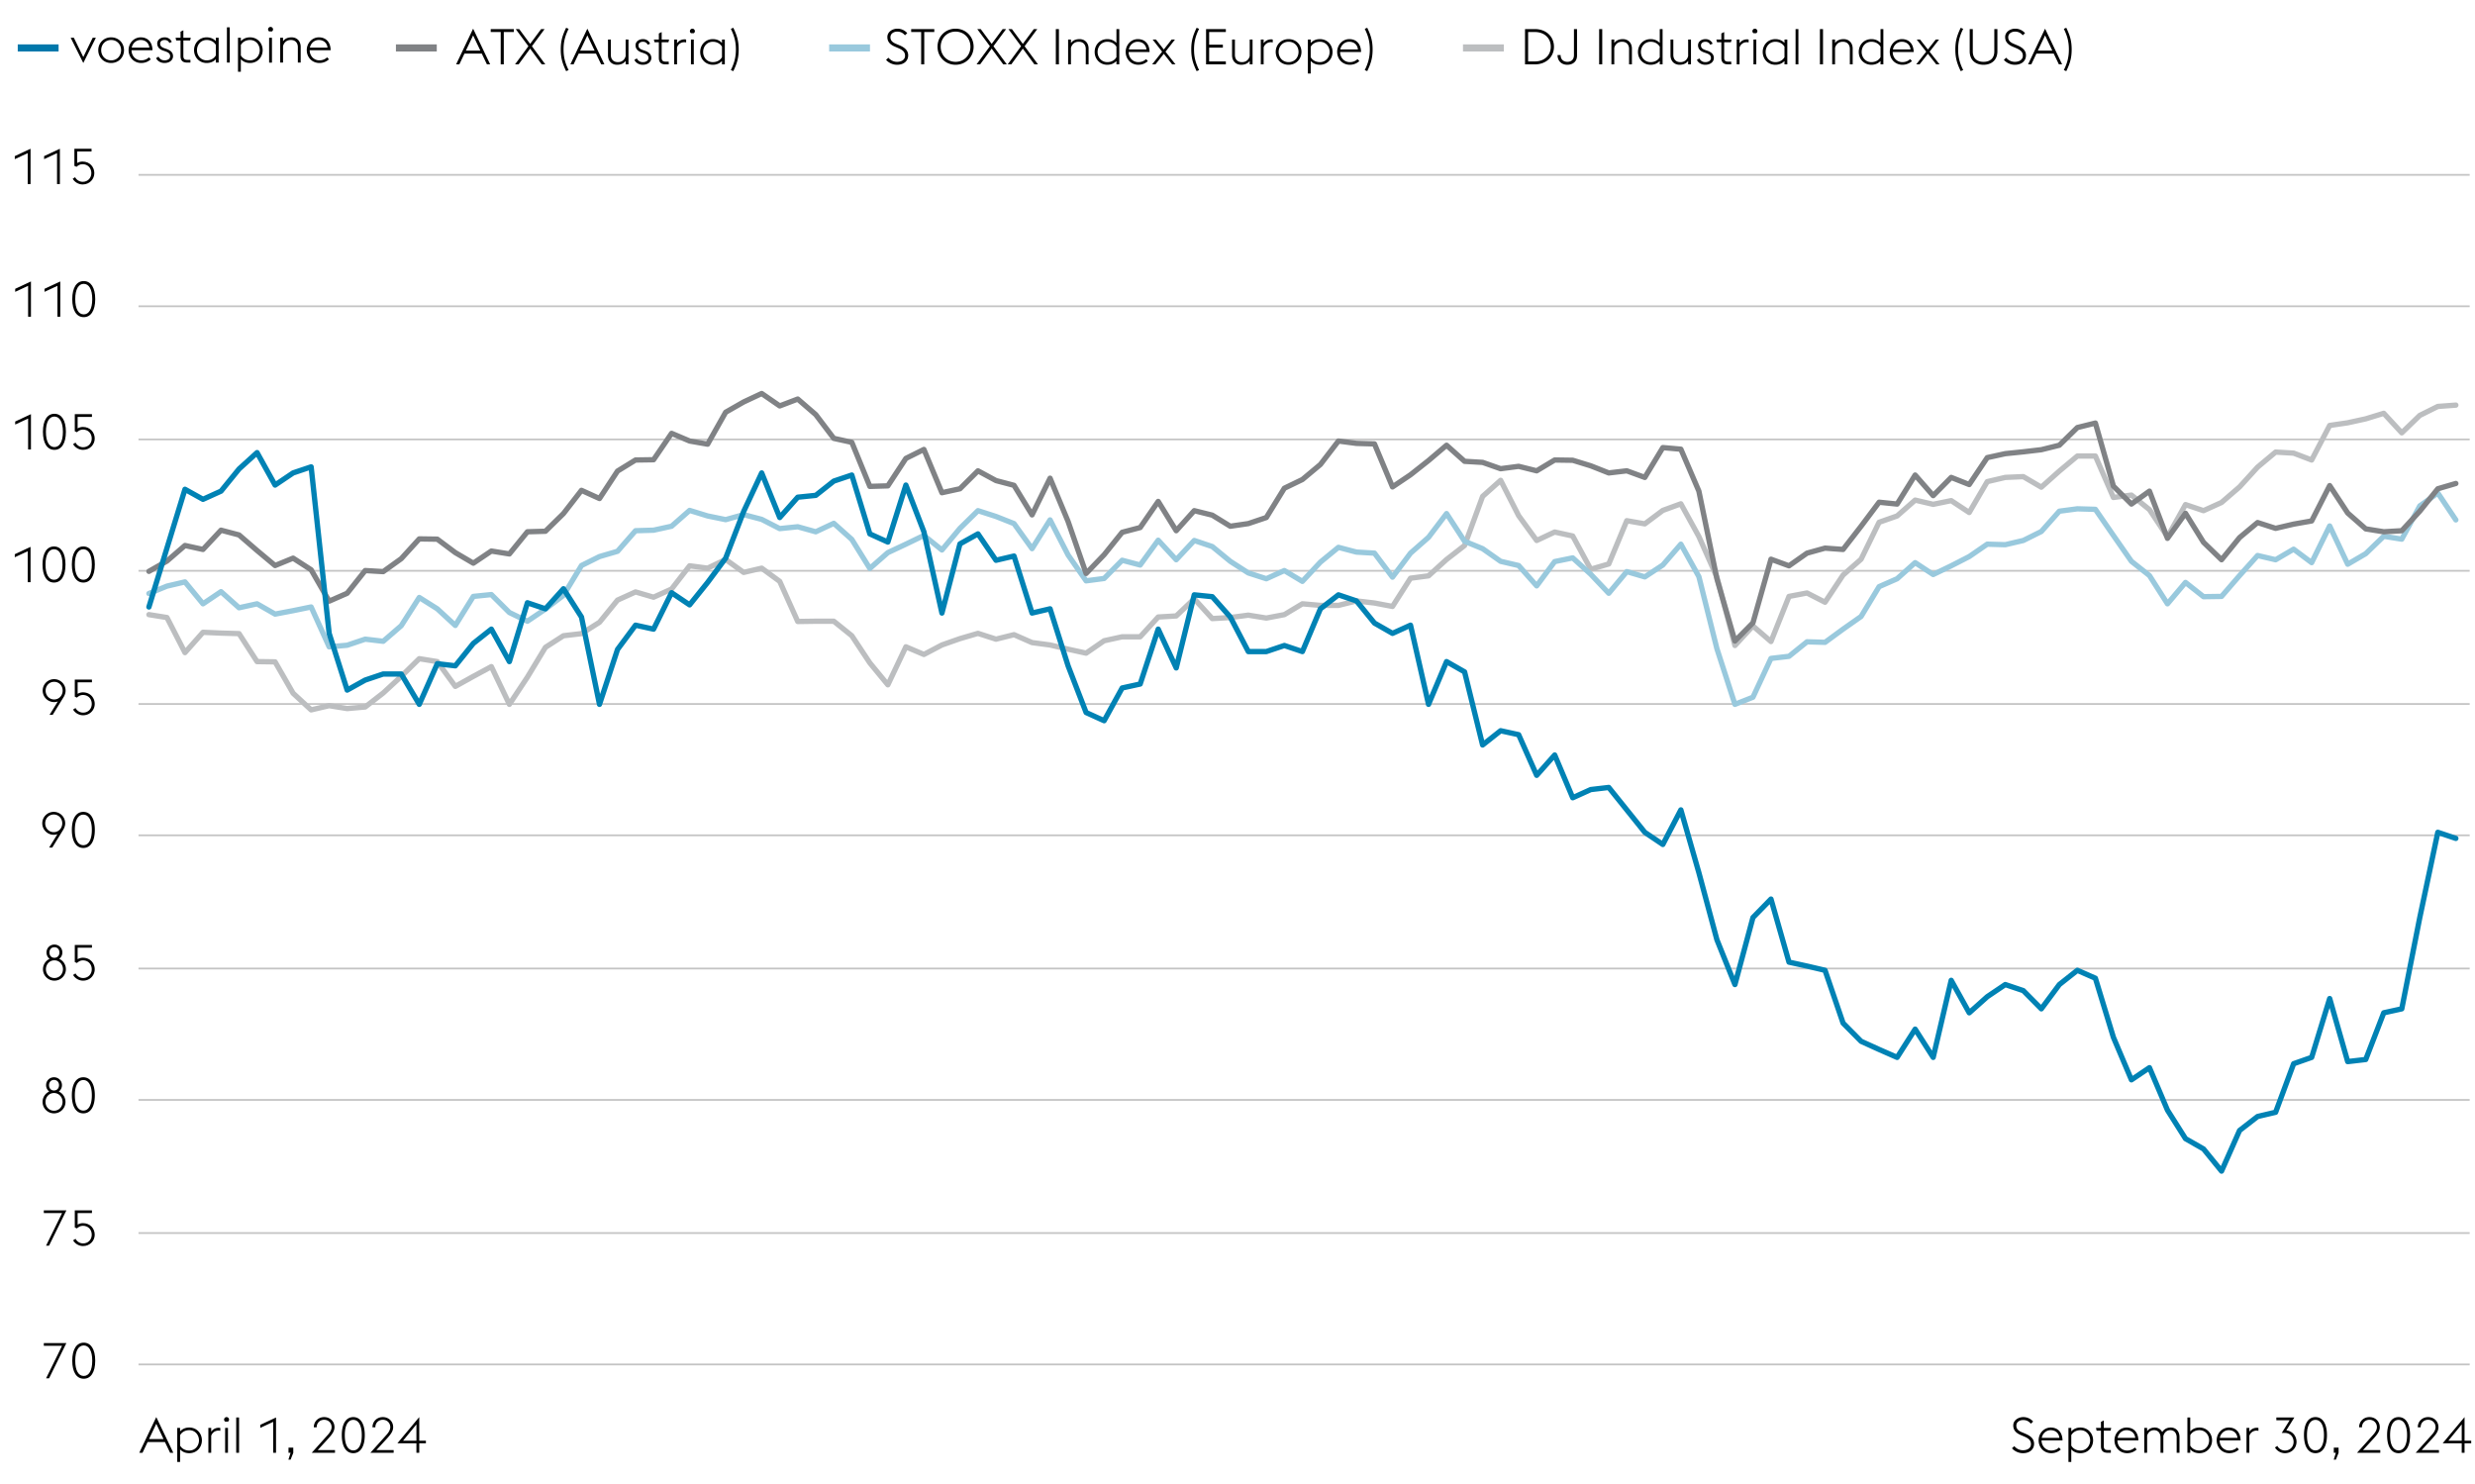 <svg xmlns="http://www.w3.org/2000/svg" width="1394" height="836" viewBox="0 0 1394 836"><g data-name="Graph"><path fill="#c4c4c4" stroke="#c4c4c4" stroke-linejoin="round" d="M78 98.499h1313M78 172.5h1313M78 247.5h1313M78 321.5h1313M78 396.5h1313M78 470.5h1313M78 545.5h1313M78 619.5h1313M78 694.5h1313M78 768.5h1313"/><g fill="none"><path d="M24.034 751.626v3.507L6.662 790.922H1.076l17.311-34.762v-.121H-1.134v-4.413h25.168zM56.137 770.851c0 13.36-5.034 20.736-13.873 20.736-7.796 0-13.075-7.194-13.198-20.192 0-13.179 5.771-20.434 13.873-20.434 8.41 0 13.198 7.376 13.198 19.89zm-21.669.604c0 10.217 3.191 16.021 8.103 16.021 5.524 0 8.164-6.348 8.164-16.383 0-9.673-2.517-16.021-8.103-16.021-4.727 0-8.164 5.683-8.164 16.383zM24.034 677.317v3.507L6.662 716.613H1.076l17.311-34.762v-.121H-1.134v-4.413h25.168zM53.436 681.791H38.212l-1.534 10.096c.92-.12 1.779-.241 3.253-.241 3.069 0 6.139.665 8.594 2.115 3.131 1.754 5.709 5.139 5.709 10.097 0 7.678-6.2 13.421-14.855 13.421-4.358 0-8.041-1.209-9.944-2.418l1.351-4.051c1.657.968 4.911 2.177 8.532 2.177 5.096 0 9.454-3.265 9.454-8.524-.062-5.078-3.499-8.706-11.479-8.706-2.271 0-4.052.242-5.524.424l2.578-18.862h19.091v4.474zM-2.361 632.329c0-4.957 3.008-8.463 7.919-10.519l-.062-.182c-4.42-2.056-6.323-5.441-6.323-8.826 0-6.228 5.341-10.459 12.339-10.459 7.734 0 11.602 4.776 11.602 9.673 0 3.325-1.657 6.892-6.568 9.189v.181c4.973 1.935 8.042 5.381 8.042 10.157 0 6.831-5.954 11.426-13.566 11.426-8.349 0-13.382-4.896-13.382-10.641zm21.485-.241c0-4.776-3.377-7.073-8.778-8.585-4.666 1.33-7.183 4.353-7.183 8.102-.184 3.989 2.886 7.496 7.98 7.496 4.85 0 7.98-2.962 7.98-7.013zM4.269 612.439c0 3.93 3.008 6.046 7.611 7.255 3.438-1.148 6.077-3.566 6.077-7.134 0-3.144-1.902-6.408-6.752-6.408-4.481 0-6.937 2.902-6.937 6.287zM56.137 622.233c0 13.36-5.034 20.736-13.873 20.736-7.796 0-13.075-7.194-13.198-20.192 0-13.179 5.771-20.434 13.873-20.434 8.41 0 13.198 7.376 13.198 19.89zm-21.669.605c0 10.217 3.191 16.021 8.103 16.021 5.524 0 8.164-6.348 8.164-16.383 0-9.673-2.517-16.021-8.103-16.021-4.727 0-8.164 5.683-8.164 16.383zM-2.361 558.021c0-4.957 3.008-8.463 7.919-10.519l-.062-.182c-4.42-2.056-6.323-5.44-6.323-8.826 0-6.228 5.341-10.459 12.339-10.459 7.734 0 11.602 4.776 11.602 9.673 0 3.325-1.657 6.892-6.568 9.189v.181c4.973 1.935 8.042 5.381 8.042 10.157 0 6.831-5.954 11.426-13.566 11.426-8.349 0-13.382-4.896-13.382-10.641zm21.485-.241c0-4.776-3.377-7.073-8.778-8.585-4.666 1.33-7.183 4.353-7.183 8.102-.184 3.989 2.886 7.496 7.98 7.496 4.85 0 7.98-2.962 7.98-7.013zM4.269 538.132c0 3.93 3.008 6.046 7.611 7.255 3.438-1.148 6.077-3.566 6.077-7.134 0-3.144-1.902-6.408-6.752-6.408-4.481 0-6.937 2.902-6.937 6.287zM53.436 533.175H38.212l-1.534 10.096c.92-.12 1.779-.241 3.253-.241 3.069 0 6.139.665 8.594 2.115 3.131 1.754 5.709 5.139 5.709 10.097 0 7.678-6.2 13.421-14.855 13.421-4.358 0-8.041-1.209-9.944-2.418l1.351-4.051c1.657.967 4.911 2.177 8.532 2.177 5.096 0 9.454-3.265 9.454-8.524-.062-5.078-3.499-8.706-11.479-8.706-2.271 0-4.052.242-5.524.424l2.578-18.862h19.091v4.474zM1.26 489.94c1.167.121 2.518 0 4.359-.182 3.13-.423 6.077-1.692 8.348-3.809 2.64-2.357 4.543-5.804 5.279-10.459h-.184c-2.21 2.66-5.402 4.232-9.393 4.232-7.182 0-11.786-5.32-11.786-12.031 0-7.436 5.464-13.965 13.628-13.965s13.198 6.529 13.198 16.564c0 8.646-2.946 14.69-6.875 18.439-3.069 2.962-7.306 4.775-11.603 5.26-1.964.302-3.683.362-4.973.302v-4.353zm1.965-22.61c0 4.896 3.008 8.343 7.673 8.343 3.622 0 6.446-1.753 7.857-4.111.308-.483.491-1.088.491-1.935 0-6.71-2.517-11.849-8.164-11.849-4.604 0-7.857 3.989-7.857 9.552zM56.137 473.617c0 13.36-5.034 20.736-13.873 20.736-7.796 0-13.075-7.194-13.198-20.192 0-13.179 5.771-20.434 13.873-20.434 8.41 0 13.198 7.376 13.198 19.89zm-21.669.605c0 10.217 3.191 16.021 8.103 16.021 5.524 0 8.164-6.348 8.164-16.383 0-9.673-2.517-16.021-8.103-16.021-4.727 0-8.164 5.683-8.164 16.383z"/><g><path d="M1.26 415.632c1.167.121 2.518 0 4.359-.182 3.13-.423 6.077-1.692 8.348-3.809 2.64-2.357 4.543-5.804 5.279-10.459h-.184c-2.21 2.66-5.402 4.232-9.393 4.232-7.182 0-11.786-5.32-11.786-12.031 0-7.436 5.464-13.965 13.628-13.965s13.198 6.529 13.198 16.564c0 8.646-2.946 14.69-6.875 18.439-3.069 2.962-7.306 4.775-11.603 5.26-1.964.302-3.683.362-4.973.302v-4.353zm1.965-22.611c0 4.896 3.008 8.343 7.673 8.343 3.622 0 6.446-1.753 7.857-4.111.308-.483.491-1.088.491-1.935 0-6.71-2.517-11.849-8.164-11.849-4.604 0-7.857 3.99-7.857 9.552zM53.436 384.558H38.212l-1.534 10.096c.92-.12 1.779-.241 3.253-.241 3.069 0 6.139.665 8.594 2.115 3.131 1.754 5.709 5.139 5.709 10.097 0 7.678-6.2 13.421-14.855 13.421-4.358 0-8.041-1.209-9.944-2.418l1.351-4.051c1.657.967 4.911 2.177 8.532 2.177 5.096 0 9.454-3.265 9.454-8.524-.062-5.078-3.499-8.706-11.479-8.706-2.271 0-4.052.242-5.524.424l2.578-18.862h19.091v4.474z"/></g><g><path d="M24.648 325c0 13.361-5.034 20.736-13.873 20.736-7.796 0-13.075-7.194-13.198-20.192 0-13.18 5.771-20.434 13.873-20.434 8.41 0 13.198 7.375 13.198 19.89zm-21.669.605c0 10.217 3.191 16.021 8.103 16.021 5.524 0 8.164-6.348 8.164-16.384 0-9.673-2.517-16.021-8.103-16.021-4.727 0-8.164 5.683-8.164 16.383zM56.136 325c0 13.361-5.034 20.736-13.873 20.736-7.796 0-13.075-7.194-13.198-20.192 0-13.18 5.771-20.434 13.873-20.434 8.41 0 13.198 7.375 13.198 19.89zm-21.669.605c0 10.217 3.191 16.021 8.103 16.021 5.524 0 8.164-6.348 8.164-16.384 0-9.673-2.517-16.021-8.103-16.021-4.727 0-8.164 5.683-8.164 16.383z"/></g><g><path d="M24.648 250.692c0 13.361-5.034 20.736-13.873 20.736-7.796 0-13.075-7.194-13.198-20.192 0-13.18 5.771-20.434 13.873-20.434 8.41 0 13.198 7.375 13.198 19.89zm-21.669.605c0 10.217 3.191 16.021 8.103 16.021 5.524 0 8.164-6.348 8.164-16.383 0-9.673-2.517-16.021-8.103-16.021-4.727 0-8.164 5.683-8.164 16.383zM53.435 235.941H38.211l-1.535 10.096c.921-.121 1.78-.242 3.254-.242 3.069 0 6.139.665 8.594 2.116 3.131 1.753 5.709 5.139 5.709 10.096 0 7.678-6.2 13.421-14.855 13.421-4.358 0-8.041-1.209-9.944-2.418l1.351-4.05c1.657.967 4.911 2.176 8.532 2.176 5.096 0 9.454-3.265 9.454-8.524-.062-5.079-3.499-8.706-11.479-8.706-2.271 0-4.052.242-5.524.423l2.578-18.862h19.091v4.474z"/></g><g><path d="M9.854 162.117h-.123l-6.937 3.688-1.044-4.05 8.717-4.595h4.604v39.296H9.853v-34.338zM56.136 176.384c0 13.361-5.034 20.736-13.873 20.736-7.796 0-13.075-7.194-13.198-20.192 0-13.18 5.771-20.434 13.873-20.434 8.41 0 13.198 7.375 13.198 19.89zm-21.669.605c0 10.217 3.191 16.021 8.103 16.021 5.524 0 8.164-6.348 8.164-16.384 0-9.673-2.517-16.021-8.103-16.021-4.727 0-8.164 5.683-8.164 16.383z"/></g><g><path d="M9.854 87.809h-.123l-6.937 3.688-1.044-4.05 8.717-4.595h4.604v39.296H9.853V87.81zM53.435 87.325H38.211l-1.535 10.096c.921-.121 1.78-.242 3.254-.242 3.069 0 6.139.665 8.594 2.116 3.131 1.753 5.709 5.139 5.709 10.096 0 7.678-6.2 13.421-14.855 13.421-4.358 0-8.041-1.209-9.944-2.418l1.351-4.05c1.657.967 4.911 2.176 8.532 2.176 5.096 0 9.454-3.265 9.454-8.524-.062-5.079-3.499-8.706-11.479-8.706-2.271 0-4.052.242-5.524.423l2.578-18.862h19.091v4.474z"/></g><g stroke-linecap="round" stroke-linejoin="round" stroke-width="3"><g stroke="#bcbec0"><path d="M94.03 347.814l-10.151-1.635M104.181 367.58L94.03 347.814M114.332 356.136l-10.151 11.444M124.483 356.582l-10.151-.446M134.634 356.879l-10.151-.297M144.785 372.633l-10.151-15.754M154.936 372.781l-10.151-.148M165.087 390.467l-10.151-17.686M175.238 399.83l-10.151-9.363M185.389 397.452l-10.151 2.378M195.54 399.086l-10.151-1.634M205.691 398.195l-10.151.891M215.842 390.318l-10.151 7.877M225.993 380.955l-10.151 9.363M236.144 370.998l-10.151 9.957M246.295 372.633l-10.151-1.635M256.446 386.603l-10.151-13.97M266.597 380.955l-10.151 5.648M276.748 375.456l-10.151 5.499M286.899 396.709l-10.151-21.253M297.05 381.401l-10.151 15.308M307.201 364.607l-10.151 16.794M317.352 358.068l-10.151 6.539M327.503 356.879l-10.151 1.189M337.654 350.489l-10.151 6.39M347.805 338.005l-10.151 12.484M357.956 333.398l-10.151 4.607M368.107 336.37l-10.151-2.972M378.258 331.763l-10.151 4.607M388.409 318.685l-10.151 13.078M398.56 320.022l-10.151-1.337M408.711 315.118l-10.151 4.904M418.862 322.4l-10.151-7.282M429.013 320.022l-10.151 2.378M439.164 327.453l-10.151-7.431M449.315 350.043l-10.151-22.59M459.466 349.894l-10.151.149M469.617 349.894h-10.151M479.768 358.068l-10.151-8.174M489.919 373.376l-10.151-15.308M500.07 385.711l-10.151-12.335M510.221 364.31l-10.151 21.401M520.372 368.62l-10.151-4.31M530.523 363.27l-10.151 5.35M540.674 359.703l-10.151 3.567M550.825 356.731l-10.151 2.972M560.976 360l-10.151-3.269M571.127 357.474L560.976 360M581.278 361.932l-10.151-4.458M591.429 363.27l-10.151-1.338M601.58 365.648l-10.151-2.378M611.731 367.877l-10.151-2.229M621.882 360.892l-10.151 6.985M632.033 358.663l-10.151 2.229M642.184 358.663h-10.151M652.335 347.516l-10.151 11.147M662.486 346.922l-10.151.594M672.637 337.262l-10.151 9.66M682.788 348.408l-10.151-11.146M692.939 347.814l-10.151.594M703.09 346.476l-10.151 1.338M713.241 348.111l-10.151-1.635M723.392 346.179l-10.151 1.932M733.543 340.086l-10.151 6.093M743.694 340.977l-10.151-.891M753.845 340.977h-10.151M763.996 338.451l-10.151 2.526M774.147 339.64l-10.151-1.189M784.298 341.572l-10.151-1.932M794.449 325.67l-10.151 15.902M804.6 324.332l-10.151 1.338M814.751 315.118l-10.151 9.214M824.902 307.241l-10.151 7.877M835.053 279.599l-10.151 27.642M845.204 270.533l-10.151 9.066M855.355 290.448l-10.151-19.915M865.506 304.418l-10.151-13.97M875.657 299.662l-10.151 4.756M885.808 301.891l-10.151-2.229M895.959 320.617l-10.151-18.726M906.11 317.644l-10.151 2.973M916.261 293.271l-10.151 24.373M926.412 295.055l-10.151-1.784M936.563 287.475l-10.151 7.58M946.714 283.76l-10.151 3.715M956.865 302.188l-10.151-18.428M967.016 325.075l-10.151-22.887M977.167 363.567l-10.151-38.492M987.318 352.569l-10.151 10.998M997.469 361.338l-10.151-8.769M1007.62 335.924l-10.151 25.414M1017.771 333.992l-10.151 1.932M1027.923 339.194l-10.152-5.202M1038.074 323.886l-10.151 15.308M1048.225 314.969l-10.151 8.917M1058.376 294.163l-10.151 20.806M1068.527 290.596l-10.151 3.567M1078.678 281.679l-10.151 8.917M1088.829 284.057l-10.151-2.378M1098.98 281.976l-10.151 2.081M1109.131 288.664l-10.151-6.688M1119.282 271.276l-10.151 17.388M1129.433 268.898l-10.151 2.378M1139.584 268.452l-10.151.446M1149.735 274.397l-10.151-5.945M1159.886 265.331l-10.151 9.066M1170.037 256.86l-10.151 8.471M1180.188 256.86h-10.151M1190.339 280.193l-10.151-23.333M1200.49 278.855l-10.151 1.338M1210.641 287.029l-10.151-8.174M1220.792 302.337l-10.151-15.308M1230.943 284.206l-10.151 18.131M1241.094 287.624l-10.151-3.418M1251.245 283.017l-10.151 4.607M1261.396 274.248l-10.151 8.769M1271.547 263.102l-10.151 11.146M1281.698 254.631l-10.151 8.471M1291.849 255.225l-10.151-.594M1302 259.089l-10.151-3.864M1312.151 239.621L1302 259.089M1322.302 238.134l-10.151 1.487M1332.453 235.905l-10.151 2.229M1342.604 232.784l-10.151 3.121M1352.755 243.782l-10.151-10.998M1362.906 233.973l-10.151 9.809M1373.057 228.92l-10.151 5.053M1383.208 228.177l-10.151.743"/></g><g stroke="#99c9dd"><path d="M94.03 330.128l-10.151 4.162M104.181 327.75l-10.151 2.378M114.332 340.086l-10.151-12.336M124.483 333.249l-10.151 6.837M134.634 342.315l-10.151-9.066M144.785 340.086l-10.151 2.229M154.936 345.882l-10.151-5.796M165.087 343.95l-10.151 1.932M175.238 341.869l-10.151 2.081M185.389 364.31l-10.151-22.441M195.54 363.418l-10.151.892M205.691 360l-10.151 3.418M215.842 361.189L205.691 360M225.993 352.421l-10.151 8.768M236.144 336.519l-10.151 15.902M246.295 342.909l-10.151-6.39M256.446 352.272l-10.151-9.363M266.597 335.924l-10.151 16.348M276.748 334.884l-10.151 1.04M286.899 344.99l-10.151-10.106M297.05 349.894l-10.151-4.904M307.201 343.058l-10.151 6.836M317.352 335.33l-10.151 7.728M327.503 318.536l-10.151 16.794M337.654 313.483l-10.151 5.053M347.805 310.511l-10.151 2.972M357.956 298.919l-10.151 11.592M368.107 298.622l-10.151.297M378.258 296.392l-10.151 2.23M388.409 287.475l-10.151 8.917M398.56 290.596l-10.151-3.121M408.711 292.677l-10.151-2.081M418.862 289.853l-10.151 2.824M429.013 292.528l-10.151-2.675M439.164 297.73l-10.151-5.202M449.315 296.69l-10.151 1.04M459.466 299.513l-10.151-2.823M469.617 294.757l-10.151 4.756M479.768 303.823l-10.151-9.066M489.919 320.171l-10.151-16.348M500.07 311.254l-10.151 8.917M510.221 306.498l-10.151 4.756M520.372 301.594l-10.151 4.904M530.523 309.768l-10.151-8.174M540.674 297.581l-10.151 12.187M550.825 287.624l-10.151 9.957M560.976 290.893l-10.151-3.269M571.127 294.906l-10.151-4.013M581.278 309.025l-10.151-14.119M591.429 292.825l-10.151 16.2M601.58 312.591l-10.151-19.766M611.731 327.156l-10.151-14.565M621.882 325.818l-10.151 1.338M632.033 315.564l-10.151 10.254M642.184 318.239l-10.151-2.675M652.335 304.269l-10.151 13.97M662.486 315.267l-10.151-10.998M672.637 304.418l-10.151 10.849M682.788 307.836l-10.151-3.418M692.939 316.158l-10.151-8.322M703.09 322.697l-10.151-6.539M713.241 325.967l-10.151-3.27M723.392 321.36l-10.151 4.607M733.543 327.453l-10.151-6.093M743.694 316.604l-10.151 10.849M753.845 308.282l-10.151 8.322M763.996 310.957l-10.151-2.675M774.147 311.551l-10.151-.594M784.298 325.075l-10.151-13.524M794.449 311.551l-10.151 13.524M804.6 302.634l-10.151 8.917M814.751 289.259L804.6 302.634M824.902 304.863l-10.151-15.604M835.053 309.025l-10.151-4.162M845.204 316.158l-10.151-7.133M855.355 318.536l-10.151-2.378M865.506 329.98l-10.151-11.444M875.657 316.307l-10.151 13.673M885.808 314.226l-10.151 2.081M895.959 323.441l-10.151-9.215M906.11 334.141l-10.151-10.7M916.261 321.954l-10.151 12.187M926.412 324.927l-10.151-2.973M936.563 318.239l-10.151 6.688M946.714 306.498l-10.151 11.741M956.865 324.778l-10.151-18.28M967.016 365.35l-10.151-40.572M977.167 396.709l-10.151-31.359M987.318 392.696l-10.151 4.013M997.469 370.849l-10.151 21.847M1007.62 369.66l-10.151 1.189M1017.771 361.486l-10.151 8.174M1027.923 361.784l-10.152-.298M1038.074 354.353l-10.151 7.431M1048.225 347.219l-10.151 7.134M1058.376 330.426l-10.151 16.793M1068.527 325.967l-10.151 4.459M1078.678 316.901l-10.151 9.066M1088.829 323.589l-10.151-6.688M1098.98 318.685l-10.151 4.904M1109.131 313.483l-10.151 5.202M1119.282 306.498l-10.151 6.985M1129.433 306.795l-10.151-.297M1139.584 304.418l-10.151 2.377M1149.735 299.365l-10.151 5.053M1159.886 287.921l-10.151 11.444M1170.037 286.584l-10.151 1.337M1180.188 286.881l-10.151-.297M1190.339 301.594l-10.151-14.713M1200.49 316.158l-10.151-14.564M1210.641 324.184l-10.151-8.026M1220.792 340.086l-10.151-15.902M1230.943 328.048l-10.151 12.038M1241.094 336.073l-10.151-8.025M1251.245 335.924l-10.151.149M1261.396 324.184l-10.151 11.74M1271.547 312.889l-10.151 11.295M1281.698 315.267l-10.151-2.378M1291.849 309.322l-10.151 5.945M1302 316.901l-10.151-7.579M1312.151 296.244L1302 316.901M1322.302 317.793l-10.151-21.549M1332.453 311.848l-10.151 5.945M1342.604 302.04l-10.151 9.808M1352.755 303.674l-10.151-1.634M1362.906 284.949l-10.151 18.725M1373.057 277.667l-10.151 7.282M1383.208 292.825l-10.151-15.158"/></g><g stroke="#808285"><path d="M94.03 316.01l-10.151 5.796M104.181 307.241L94.03 316.01M114.332 309.471l-10.151-2.23M124.483 298.622l-10.151 10.849M134.634 301.297l-10.151-2.675M144.785 310.065l-10.151-8.768M154.936 318.536l-10.151-8.471M165.087 314.375l-10.151 4.161M175.238 320.914l-10.151-6.539M185.389 338.599l-10.151-17.685M195.54 334.141l-10.151 4.458M205.691 321.36l-10.151 12.781M215.842 321.954l-10.151-.594M225.993 314.672l-10.151 7.282M236.144 303.526l-10.151 11.146M246.295 303.674l-10.151-.148M256.446 311.254l-10.151-7.58M266.597 317.199l-10.151-5.945M276.748 310.362l-10.151 6.837M286.899 311.997l-10.151-1.635M297.05 299.513l-10.151 12.484M307.201 299.216l-10.151.297M317.352 289.259l-10.151 9.957M327.503 276.18l-10.151 13.079M337.654 280.788l-10.151-4.608M347.805 265.331l-10.151 15.457M357.956 259.089l-10.151 6.242M368.107 258.941l-10.151.148M378.258 244.079l-10.151 14.862M388.409 248.389l-10.151-4.31M398.56 250.172l-10.151-1.783M408.711 232.19l-10.151 17.982M418.862 226.394l-10.151 5.796M429.013 221.638l-10.151 4.756M439.164 228.623l-10.151-6.985M449.315 224.759l-10.151 3.864M459.466 233.527l-10.151-8.768M469.617 246.903l-10.151-13.376M479.768 249.132l-10.151-2.229M489.919 273.951l-10.151-24.819M500.07 273.654l-10.151.297M510.221 258.198l-10.151 15.456M520.372 253.145l-10.151 5.053M530.523 277.518l-10.151-24.373M540.674 275.289l-10.151 2.229M550.825 265.183l-10.151 10.106M560.976 270.682l-10.151-5.499M571.127 273.357l-10.151-2.675M581.278 290.002l-10.151-16.645M591.429 269.344l-10.151 20.658M601.58 293.717l-10.151-24.373M611.731 322.995l-10.151-29.278M621.882 312.443l-10.151 10.552M632.033 299.81l-10.151 12.633M642.184 297.135l-10.151 2.675M652.335 282.422l-10.151 14.713M662.486 298.919l-10.151-16.497M672.637 287.624l-10.151 11.295M682.788 290.15l-10.151-2.526M692.939 296.392l-10.151-6.242M703.09 294.906l-10.151 1.486M713.241 291.488l-10.151 3.418M723.392 274.991l-10.151 16.497M733.543 270.087l-10.151 4.904M743.694 261.616l-10.151 8.471M753.845 248.389l-10.151 13.227M763.996 249.727l-10.151-1.338M774.147 250.024l-10.151-.297M784.298 274.248l-10.151-24.224M794.449 267.412l-10.151 6.836M804.6 259.387l-10.151 8.025M814.751 250.767l-10.151 8.62M824.902 259.833l-10.151-9.066M835.053 260.427l-10.151-.594M845.204 263.994l-10.151-3.567M855.355 262.656l-10.151 1.338M865.506 265.183l-10.151-2.527M875.657 259.089l-10.151 6.094M885.808 259.238l-10.151-.149M895.959 262.359l-10.151-3.121M906.11 266.372l-10.151-4.013M916.261 265.183l-10.151 1.189M926.412 268.898l-10.151-3.715M936.563 252.104l-10.151 16.794M946.714 252.996l-10.151-.892M956.865 276.626l-10.151-23.63M967.016 325.967l-10.151-49.341M977.167 361.041l-10.151-35.074M987.318 350.786l-10.151 10.255M997.469 314.969l-10.151 35.817M1007.62 318.685l-10.151-3.716M1017.771 311.551l-10.151 7.134M1027.923 308.727l-10.152 2.824M1038.074 309.471l-10.151-.744M1048.225 296.392l-10.151 13.079M1058.376 282.868l-10.151 13.524M1068.527 283.908l-10.151-1.04M1078.678 267.561l-10.151 16.347M1088.829 279.153l-10.151-11.592M1098.98 268.898l-10.151 10.255M1109.131 272.911l-10.151-4.013M1119.282 257.752l-10.151 15.159M1129.433 255.523l-10.151 2.229M1139.584 254.482l-10.151 1.041M1149.735 253.293l-10.151 1.189M1159.886 250.767l-10.151 2.526M1170.037 240.81l-10.151 9.957M1180.188 238.283l-10.151 2.527M1190.339 273.803l-10.151-35.52M1200.49 283.908l-10.151-10.105M1210.641 276.626l-10.151 7.282M1220.792 303.229l-10.151-26.603M1230.943 289.11l-10.151 14.119M1241.094 305.458l-10.151-16.348M1251.245 315.267l-10.151-9.809M1261.396 302.783l-10.151 12.484M1271.547 294.312l-10.151 8.471M1281.698 297.581l-10.151-3.269M1291.849 295.203l-10.151 2.378M1302 293.42l-10.151 1.783M1312.151 273.505L1302 293.42M1322.302 288.961l-10.151-15.456M1332.453 297.878l-10.151-8.917M1342.604 299.513l-10.151-1.635M1352.755 298.919l-10.151.594M1362.906 287.921l-10.151 10.998M1373.057 275.289l-10.151 12.632M1383.208 272.316l-10.151 2.973"/></g><g stroke="#0082b4"><path d="M94.03 308.727l-10.151 33.142M104.181 275.586L94.03 308.727M114.332 281.233l-10.151-5.647M124.483 276.626l-10.151 4.607M134.634 264.142l-10.151 12.484M144.785 254.928l-10.151 9.214M154.936 273.208l-10.151-18.28M165.087 266.372l-10.151 6.836M175.238 262.953l-10.151 3.419M185.389 356.731l-10.151-93.778M195.54 388.683l-10.151-31.952M205.691 383.036l-10.151 5.647M215.842 379.618l-10.151 3.418M225.993 379.618h-10.151M236.144 396.709l-10.151-17.091M246.295 373.822l-10.151 22.887M256.446 375.011l-10.151-1.189M266.597 362.378l-10.151 12.633M276.748 354.353l-10.151 8.025M286.899 372.633l-10.151-18.28M297.05 339.491l-10.151 33.142M307.201 342.909l-10.151-3.418M317.352 331.614l-10.151 11.295M327.503 347.516l-10.151-15.902M337.654 396.709l-10.151-49.193M347.805 365.796l-10.151 30.913M357.956 352.124l-10.151 13.672M368.107 354.353l-10.151-2.229M378.258 333.844l-10.151 20.509M388.409 340.68l-10.151-6.836M398.56 328.048l-10.151 12.632M408.711 314.375l-10.151 13.673M418.862 288.07l-10.151 26.305M429.013 266.372l-10.151 21.698M439.164 291.488l-10.151-25.116M449.315 280.044l-10.151 11.444M459.466 279.004l-10.151 1.04M469.617 270.979l-10.151 8.025M479.768 267.561l-10.151 3.418M489.919 300.702l-10.151-33.141M500.07 305.309l-10.151-4.607M510.221 273.208l-10.151 32.101M520.372 299.513l-10.151-26.305M530.523 345.287l-10.151-45.774M540.674 306.35l-10.151 38.937M550.825 300.702l-10.151 5.648M560.976 315.564l-10.151-14.862M571.127 313.186l-10.151 2.378M581.278 345.287l-10.151-32.101M591.429 342.909l-10.151 2.378M601.58 375.011l-10.151-32.102M611.731 401.316l-10.151-26.305M621.882 405.923l-10.151-4.607M632.033 387.494l-10.151 18.429M642.184 385.265l-10.151 2.229M652.335 354.353l-10.151 30.912M662.486 376.199l-10.151-21.846M672.637 335.033l-10.151 41.166M682.788 336.073l-10.151-1.04M692.939 347.516l-10.151-11.443M703.09 366.985l-10.151-19.469M713.241 366.985H703.09M723.392 363.567l-10.151 3.418M733.543 366.985l-10.151-3.418M743.694 342.909l-10.151 24.076M753.845 335.033l-10.151 7.876M763.996 338.451l-10.151-3.418M774.147 350.935l-10.151-12.484M784.298 356.731l-10.151-5.796M794.449 352.124l-10.151 4.607M804.6 396.709l-10.151-44.585M814.751 372.633L804.6 396.709M824.902 378.429l-10.151-5.796M835.053 419.596l-10.151-41.167M845.204 411.57l-10.151 8.026M855.355 413.8l-10.151-2.23M865.506 436.687L855.355 413.8M875.657 425.243l-10.151 11.444M885.808 449.319l-10.151-24.076M895.959 444.712l-10.151 4.607M906.11 443.523l-10.151 1.189M916.261 456.155l-10.151-12.632M926.412 468.788l-10.151-12.633M936.563 475.624l-10.151-6.836M946.714 456.155l-10.151 19.469M956.865 491.526l-10.151-35.371M967.016 529.275l-10.151-37.749M977.167 554.54l-10.151-25.265M987.318 516.791l-10.151 37.749M997.469 506.388l-10.151 10.403M1007.62 541.907l-10.151-35.519M1017.771 544.136l-10.151-2.229M1027.923 546.514l-10.152-2.378M1038.074 576.238l-10.151-29.724M1048.225 586.492l-10.151-10.254M1058.376 591.099l-10.151-4.607M1068.527 595.558l-10.151-4.459M1078.678 579.656l-10.151 15.902M1088.829 595.558l-10.151-15.902M1098.98 552.162l-10.151 43.396M1109.131 570.442l-10.151-18.28M1119.282 561.376l-10.151 9.066M1129.433 554.54l-10.151 6.836M1139.584 557.958l-10.151-3.418M1149.735 568.212l-10.151-10.254M1159.886 554.54l-10.151 13.672M1170.037 546.514l-10.151 8.026M1180.188 550.973l-10.151-4.459M1190.339 584.263l-10.151-33.29M1200.49 608.19l-10.151-23.927M1210.641 601.354l-10.151 6.836M1220.792 625.281l-10.151-23.927M1230.943 641.332l-10.151-16.051M1241.094 647.128l-10.151-5.796M1251.245 659.612l-10.151-12.484M1261.396 636.725l-10.151 22.887M1271.547 628.848l-10.151 7.877M1281.698 626.47l-10.151 2.378M1291.849 599.125l-10.151 27.345M1302 595.558l-10.151 3.567M1312.151 562.416L1302 595.558M1322.302 597.936l-10.151-35.52M1332.453 596.747l-10.151 1.189M1342.604 570.442l-10.151 26.305M1352.755 568.212l-10.151 2.23M1362.906 516.791l-10.151 51.421M1373.057 468.788l-10.151 48.003M1383.208 472.206l-10.151-3.418"/></g></g><g><path d="M80.909 343.254h5.94v5.851h-5.94zM91.06 344.888H97v5.851h-5.94zM101.211 364.654h5.94v5.851h-5.94zM111.362 353.211h5.94v5.851h-5.94zM121.513 353.657h5.94v5.851h-5.94zM131.664 353.954h5.94v5.851h-5.94zM141.815 369.707h5.94v5.851h-5.94zM151.966 369.856h5.94v5.851h-5.94zM162.117 387.541h5.94v5.851h-5.94zM172.268 396.904h5.94v5.851h-5.94zM182.419 394.526h5.94v5.851h-5.94zM192.57 396.161h5.94v5.851h-5.94zM202.721 395.269h5.94v5.851h-5.94zM212.872 387.393h5.94v5.851h-5.94zM223.023 378.03h5.94v5.851h-5.94zM233.174 368.073h5.94v5.851h-5.94zM243.325 369.707h5.94v5.851h-5.94zM253.476 383.677h5.94v5.851h-5.94zM263.627 378.03h5.94v5.851h-5.94zM273.778 372.531h5.94v5.851h-5.94zM283.929 393.783h5.94v5.851h-5.94zM294.08 378.476h5.94v5.851h-5.94zM304.231 361.682h5.94v5.851h-5.94zM314.382 355.143h5.94v5.851h-5.94zM324.533 353.954h5.94v5.851h-5.94zM334.684 347.563h5.94v5.851h-5.94zM344.835 335.08h5.94v5.851h-5.94zM354.986 330.473h5.94v5.851h-5.94zM365.137 333.445h5.94v5.851h-5.94zM375.288 328.838h5.94v5.851h-5.94zM385.439 315.759h5.94v5.851h-5.94zM395.59 317.097h5.94v5.851h-5.94zM405.741 312.193h5.94v5.851h-5.94zM415.892 319.475h5.94v5.851h-5.94zM426.043 317.097h5.94v5.851h-5.94zM436.194 324.528h5.94v5.851h-5.94zM446.345 347.118h5.94v5.851h-5.94zM456.496 346.969h5.94v5.851h-5.94zM466.647 346.969h5.94v5.851h-5.94zM476.798 355.143h5.94v5.851h-5.94zM486.949 370.45h5.94v5.851h-5.94zM497.1 382.786h5.94v5.851h-5.94zM507.251 361.385h5.94v5.851h-5.94zM517.402 365.695h5.94v5.851h-5.94zM527.553 360.345h5.94v5.851h-5.94zM537.704 356.778h5.94v5.851h-5.94zM547.855 353.805h5.94v5.851h-5.94zM558.006 357.075h5.94v5.851h-5.94zM568.157 354.548h5.94v5.851h-5.94zM578.308 359.007h5.94v5.851h-5.94zM588.459 360.345h5.94v5.851h-5.94zM598.61 362.722h5.94v5.851h-5.94zM608.761 364.952h5.94v5.851h-5.94zM618.912 357.967h5.94v5.851h-5.94zM629.063 355.737h5.94v5.851h-5.94zM639.214 355.737h5.94v5.851h-5.94zM649.365 344.591h5.94v5.851h-5.94zM659.516 343.997h5.94v5.851h-5.94zM669.667 334.337h5.94v5.851h-5.94zM679.818 345.483h5.94v5.851h-5.94zM689.969 344.888h5.94v5.851h-5.94zM700.12 343.551h5.94v5.851h-5.94zM710.271 345.186h5.94v5.851h-5.94zM720.422 343.254h5.94v5.851h-5.94zM730.573 337.16h5.94v5.851h-5.94zM740.724 338.052h5.94v5.851h-5.94zM750.875 338.052h5.94v5.851h-5.94zM761.026 335.526h5.94v5.851h-5.94zM771.177 336.714h5.94v5.851h-5.94zM781.328 338.646h5.94v5.851h-5.94zM791.479 322.744h5.94v5.851h-5.94zM801.63 321.407h5.94v5.851h-5.94zM811.781 312.193h5.94v5.851h-5.94zM821.932 304.316h5.94v5.851h-5.94zM832.083 276.673h5.94v5.851h-5.94zM842.234 267.608h5.94v5.851h-5.94zM852.385 287.522h5.94v5.851h-5.94zM862.536 301.492h5.94v5.851h-5.94zM872.687 296.737h5.94v5.851h-5.94zM882.838 298.966h5.94v5.851h-5.94zM892.989 317.692h5.94v5.851h-5.94zM903.14 314.719h5.94v5.851h-5.94zM913.291 290.346h5.94v5.851h-5.94zM923.442 292.129h5.94v5.851h-5.94zM933.593 284.55h5.94v5.851h-5.94zM943.744 280.835h5.94v5.851h-5.94zM953.895 299.263h5.94v5.851h-5.94zM964.046 322.15h5.94v5.851h-5.94zM974.197 360.642h5.94v5.851h-5.94zM984.348 349.644h5.94v5.851h-5.94zM994.499 358.413h5.94v5.851h-5.94zM1004.65 332.999h5.94v5.851h-5.94zM1014.801 331.067h5.94v5.851h-5.94zM1024.953 336.269h5.94v5.851h-5.94zM1035.104 320.961h5.94v5.851h-5.94zM1045.255 312.044h5.94v5.851h-5.94zM1055.406 291.238h5.94v5.851h-5.94zM1065.557 287.671h5.94v5.851h-5.94zM1075.708 278.754h5.94v5.851h-5.94zM1085.859 281.132h5.94v5.851h-5.94zM1096.01 279.051h5.94v5.851h-5.94zM1106.161 285.739h5.94v5.851h-5.94zM1116.312 268.351h5.94v5.851h-5.94zM1126.463 265.973h5.94v5.851h-5.94zM1136.614 265.527h5.94v5.851h-5.94zM1146.765 271.472h5.94v5.851h-5.94zM1156.916 262.406h5.94v5.851h-5.94zM1167.067 253.935h5.94v5.851h-5.94zM1177.218 253.935h5.94v5.851h-5.94zM1187.369 277.268h5.94v5.851h-5.94zM1197.52 275.93h5.94v5.851h-5.94zM1207.671 284.104h5.94v5.851h-5.94zM1217.822 299.412h5.94v5.851h-5.94zM1227.973 281.28h5.94v5.851h-5.94zM1238.124 284.699h5.94v5.851h-5.94zM1248.275 280.091h5.94v5.851h-5.94zM1258.426 271.323h5.94v5.851h-5.94zM1268.577 260.177h5.94v5.851h-5.94zM1278.728 251.706h5.94v5.851h-5.94zM1288.879 252.3h5.94v5.851h-5.94zM1299.03 256.164h5.94v5.851h-5.94zM1309.181 236.695h5.94v5.851h-5.94zM1319.332 235.209h5.94v5.851h-5.94zM1329.483 232.98h5.94v5.851h-5.94zM1339.634 229.859h5.94v5.851h-5.94zM1349.785 240.857h5.94v5.851h-5.94zM1359.936 231.048h5.94v5.851h-5.94zM1370.087 225.995h5.94v5.851h-5.94zM1380.238 225.252h5.94v5.851h-5.94z"/><g><path d="M80.909 331.364h5.94v5.851h-5.94zM91.06 327.203H97v5.851h-5.94zM101.211 324.825h5.94v5.851h-5.94zM111.362 337.16h5.94v5.851h-5.94zM121.513 330.324h5.94v5.851h-5.94zM131.664 339.39h5.94v5.851h-5.94zM141.815 337.16h5.94v5.851h-5.94zM151.966 342.956h5.94v5.851h-5.94zM162.117 341.024h5.94v5.851h-5.94zM172.268 338.944h5.94v5.851h-5.94zM182.419 361.385h5.94v5.851h-5.94zM192.57 360.493h5.94v5.851h-5.94zM202.721 357.075h5.94v5.851h-5.94zM212.872 358.264h5.94v5.851h-5.94zM223.023 349.496h5.94v5.851h-5.94zM233.174 333.594h5.94v5.851h-5.94zM243.325 339.984h5.94v5.851h-5.94zM253.476 349.347h5.94v5.851h-5.94zM263.627 332.999h5.94v5.851h-5.94zM273.778 331.959h5.94v5.851h-5.94zM283.929 342.065h5.94v5.851h-5.94zM294.08 346.969h5.94v5.851h-5.94zM304.231 340.133h5.94v5.851h-5.94zM314.382 332.405h5.94v5.851h-5.94zM324.533 315.611h5.94v5.851h-5.94zM334.684 310.558h5.94v5.851h-5.94zM344.835 307.586h5.94v5.851h-5.94zM354.986 295.993h5.94v5.851h-5.94zM365.137 295.696h5.94v5.851h-5.94zM375.288 293.467h5.94v5.851h-5.94zM385.439 284.55h5.94v5.851h-5.94zM395.59 287.671h5.94v5.851h-5.94zM405.741 289.752h5.94v5.851h-5.94zM415.892 286.928h5.94v5.851h-5.94zM426.043 289.603h5.94v5.851h-5.94zM436.194 294.805h5.94v5.851h-5.94zM446.345 293.764h5.94v5.851h-5.94zM456.496 296.588h5.94v5.851h-5.94zM466.647 291.832h5.94v5.851h-5.94zM476.798 300.898h5.94v5.851h-5.94zM486.949 317.246h5.94v5.851h-5.94zM497.1 308.329h5.94v5.851h-5.94zM507.251 303.573h5.94v5.851h-5.94zM517.402 298.669h5.94v5.851h-5.94zM527.553 306.842h5.94v5.851h-5.94zM537.704 294.656h5.94v5.851h-5.94zM547.855 284.699h5.94v5.851h-5.94zM558.006 287.968h5.94v5.851h-5.94zM568.157 291.981h5.94v5.851h-5.94zM578.308 306.099h5.94v5.851h-5.94zM588.459 289.9h5.94v5.851h-5.94zM598.61 309.666h5.94v5.851h-5.94zM608.761 324.231h5.94v5.851h-5.94zM618.912 322.893h5.94v5.851h-5.94zM629.063 312.639h5.94v5.851h-5.94zM639.214 315.314h5.94v5.851h-5.94zM649.365 301.344h5.94v5.851h-5.94zM659.516 312.341h5.94v5.851h-5.94zM669.667 301.492h5.94v5.851h-5.94zM679.818 304.91h5.94v5.851h-5.94zM689.969 313.233h5.94v5.851h-5.94zM700.12 319.772h5.94v5.851h-5.94zM710.271 323.042h5.94v5.851h-5.94zM720.422 318.435h5.94v5.851h-5.94zM730.573 324.528h5.94v5.851h-5.94zM740.724 313.679h5.94v5.851h-5.94zM750.875 305.356h5.94v5.851h-5.94zM761.026 308.031h5.94v5.851h-5.94zM771.177 308.626h5.94v5.851h-5.94zM781.328 322.15h5.94v5.851h-5.94zM791.479 308.626h5.94v5.851h-5.94zM801.63 299.709h5.94v5.851h-5.94zM811.781 286.333h5.94v5.851h-5.94zM821.932 301.938h5.94v5.851h-5.94zM832.083 306.099h5.94v5.851h-5.94zM842.234 313.233h5.94v5.851h-5.94zM852.385 315.611h5.94v5.851h-5.94zM862.536 327.054h5.94v5.851h-5.94zM872.687 313.382h5.94v5.851h-5.94zM882.838 311.301h5.94v5.851h-5.94zM892.989 320.515h5.94v5.851h-5.94zM903.14 331.216h5.94v5.851h-5.94zM913.291 319.029h5.94v5.851h-5.94zM923.442 322.001h5.94v5.851h-5.94zM933.593 315.314h5.94v5.851h-5.94zM943.744 303.573h5.94v5.851h-5.94zM953.895 321.853h5.94v5.851h-5.94zM964.046 362.425h5.94v5.851h-5.94zM974.197 393.783h5.94v5.851h-5.94zM984.348 389.771h5.94v5.851h-5.94zM994.499 367.924h5.94v5.851h-5.94zM1004.65 366.735h5.94v5.851h-5.94zM1014.801 358.561h5.94v5.851h-5.94zM1024.953 358.858h5.94v5.851h-5.94zM1035.104 351.428h5.94v5.851h-5.94zM1045.255 344.294h5.94v5.851h-5.94zM1055.406 327.5h5.94v5.851h-5.94zM1065.557 323.042h5.94v5.851h-5.94zM1075.708 313.976h5.94v5.851h-5.94zM1085.859 320.664h5.94v5.851h-5.94zM1096.01 315.759h5.94v5.851h-5.94zM1106.161 310.558h5.94v5.851h-5.94zM1116.312 303.573h5.94v5.851h-5.94zM1126.463 303.87h5.94v5.851h-5.94zM1136.614 301.492h5.94v5.851h-5.94zM1146.765 296.439h5.94v5.851h-5.94zM1156.916 284.996h5.94v5.851h-5.94zM1167.067 283.658h5.94v5.851h-5.94zM1177.218 283.955h5.94v5.851h-5.94zM1187.369 298.669h5.94v5.851h-5.94zM1197.52 313.233h5.94v5.851h-5.94zM1207.671 321.258h5.94v5.851h-5.94zM1217.822 337.16h5.94v5.851h-5.94zM1227.973 325.122h5.94v5.851h-5.94zM1238.124 333.148h5.94v5.851h-5.94zM1248.275 332.999h5.94v5.851h-5.94zM1258.426 321.258h5.94v5.851h-5.94zM1268.577 309.963h5.94v5.851h-5.94zM1278.728 312.341h5.94v5.851h-5.94zM1288.879 306.397h5.94v5.851h-5.94zM1299.03 313.976h5.94v5.851h-5.94zM1309.181 293.318h5.94v5.851h-5.94zM1319.332 314.868h5.94v5.851h-5.94zM1329.483 308.923h5.94v5.851h-5.94zM1339.634 299.114h5.94v5.851h-5.94zM1349.785 300.749h5.94v5.851h-5.94zM1359.936 282.023h5.94v5.851h-5.94zM1370.087 274.741h5.94v5.851h-5.94zM1380.238 289.9h5.94v5.851h-5.94z"/></g><g><path d="M80.909 318.88h5.94v5.851h-5.94zM91.06 313.084H97v5.851h-5.94zM101.211 304.316h5.94v5.851h-5.94zM111.362 306.545h5.94v5.851h-5.94zM121.513 295.696h5.94v5.851h-5.94zM131.664 298.371h5.94v5.851h-5.94zM141.815 307.14h5.94v5.851h-5.94zM151.966 315.611h5.94v5.851h-5.94zM162.117 311.45h5.94v5.851h-5.94zM172.268 317.989h5.94v5.851h-5.94zM182.419 335.674h5.94v5.851h-5.94zM192.57 331.216h5.94v5.851h-5.94zM202.721 318.435h5.94v5.851h-5.94zM212.872 319.029h5.94v5.851h-5.94zM223.023 311.747h5.94v5.851h-5.94zM233.174 300.601h5.94v5.851h-5.94zM243.325 300.749h5.94v5.851h-5.94zM253.476 308.329h5.94v5.851h-5.94zM263.627 314.273h5.94v5.851h-5.94zM273.778 307.437h5.94v5.851h-5.94zM283.929 309.072h5.94v5.851h-5.94zM294.08 296.588h5.94v5.851h-5.94zM304.231 296.291h5.94v5.851h-5.94zM314.382 286.333h5.94v5.851h-5.94zM324.533 273.255h5.94v5.851h-5.94zM334.684 277.862h5.94v5.851h-5.94zM344.835 262.406h5.94v5.851h-5.94zM354.986 256.164h5.94v5.851h-5.94zM365.137 256.016h5.94v5.851h-5.94zM375.288 241.154h5.94v5.851h-5.94zM385.439 245.464h5.94v5.851h-5.94zM395.59 247.247h5.94v5.851h-5.94zM405.741 229.265h5.94v5.851h-5.94zM415.892 223.468h5.94v5.851h-5.94zM426.043 218.713h5.94v5.851h-5.94zM436.194 225.698h5.94v5.851h-5.94zM446.345 221.834h5.94v5.851h-5.94zM456.496 230.602h5.94v5.851h-5.94zM466.647 243.978h5.94v5.851h-5.94zM476.798 246.207h5.94v5.851h-5.94zM486.949 271.026h5.94v5.851h-5.94zM497.1 270.729h5.94v5.851h-5.94zM507.251 255.272h5.94v5.851h-5.94zM517.402 250.219h5.94v5.851h-5.94zM527.553 274.593h5.94v5.851h-5.94zM537.704 272.363h5.94v5.851h-5.94zM547.855 262.257h5.94v5.851h-5.94zM558.006 267.756h5.94v5.851h-5.94zM568.157 270.431h5.94v5.851h-5.94zM578.308 287.076h5.94v5.851h-5.94zM588.459 266.419h5.94v5.851h-5.94zM598.61 290.792h5.94v5.851h-5.94zM608.761 320.069h5.94v5.851h-5.94zM618.912 309.518h5.94v5.851h-5.94zM629.063 296.885h5.94v5.851h-5.94zM639.214 294.21h5.94v5.851h-5.94zM649.365 279.497h5.94v5.851h-5.94zM659.516 295.993h5.94v5.851h-5.94zM669.667 284.699h5.94v5.851h-5.94zM679.818 287.225h5.94v5.851h-5.94zM689.969 293.467h5.94v5.851h-5.94zM700.12 291.981h5.94v5.851h-5.94zM710.271 288.563h5.94v5.851h-5.94zM720.422 272.066h5.94v5.851h-5.94zM730.573 267.162h5.94v5.851h-5.94zM740.724 258.691h5.94v5.851h-5.94zM750.875 245.464h5.94v5.851h-5.94zM761.026 246.801h5.94v5.851h-5.94zM771.177 247.099h5.94v5.851h-5.94zM781.328 271.323h5.94v5.851h-5.94zM791.479 264.487h5.94v5.851h-5.94zM801.63 256.461h5.94v5.851h-5.94zM811.781 247.842h5.94v5.851h-5.94zM821.932 256.907h5.94v5.851h-5.94zM832.083 257.502h5.94v5.851h-5.94zM842.234 261.069h5.94v5.851h-5.94zM852.385 259.731h5.94v5.851h-5.94zM862.536 262.257h5.94v5.851h-5.94zM872.687 256.164h5.94v5.851h-5.94zM882.838 256.313h5.94v5.851h-5.94zM892.989 259.434h5.94v5.851h-5.94zM903.14 263.446h5.94v5.851h-5.94zM913.291 262.257h5.94v5.851h-5.94zM923.442 265.973h5.94v5.851h-5.94zM933.593 249.179h5.94v5.851h-5.94zM943.744 250.071h5.94v5.851h-5.94zM953.895 273.701h5.94v5.851h-5.94zM964.046 323.042h5.94v5.851h-5.94zM974.197 358.115h5.94v5.851h-5.94zM984.348 347.861h5.94v5.851h-5.94zM994.499 312.044h5.94v5.851h-5.94zM1004.65 315.759h5.94v5.851h-5.94zM1014.801 308.626h5.94v5.851h-5.94zM1024.953 305.802h5.94v5.851h-5.94zM1035.104 306.545h5.94v5.851h-5.94zM1045.255 293.467h5.94v5.851h-5.94zM1055.406 279.943h5.94v5.851h-5.94zM1065.557 280.983h5.94v5.851h-5.94zM1075.708 264.635h5.94v5.851h-5.94zM1085.859 276.227h5.94v5.851h-5.94zM1096.01 265.973h5.94v5.851h-5.94zM1106.161 269.986h5.94v5.851h-5.94zM1116.312 254.827h5.94v5.851h-5.94zM1126.463 252.597h5.94v5.851h-5.94zM1136.614 251.557h5.94v5.851h-5.94zM1146.765 250.368h5.94v5.851h-5.94zM1156.916 247.842h5.94v5.851h-5.94zM1167.067 237.884h5.94v5.851h-5.94zM1177.218 235.358h5.94v5.851h-5.94zM1187.369 270.877h5.94v5.851h-5.94zM1197.52 280.983h5.94v5.851h-5.94zM1207.671 273.701h5.94v5.851h-5.94zM1217.822 300.303h5.94v5.851h-5.94zM1227.973 286.185h5.94v5.851h-5.94zM1238.124 302.533h5.94v5.851h-5.94zM1248.275 312.341h5.94v5.851h-5.94zM1258.426 299.857h5.94v5.851h-5.94zM1268.577 291.386h5.94v5.851h-5.94zM1278.728 294.656h5.94v5.851h-5.94zM1288.879 292.278h5.94v5.851h-5.94zM1299.03 290.495h5.94v5.851h-5.94zM1309.181 270.58h5.94v5.851h-5.94zM1319.332 286.036h5.94v5.851h-5.94zM1329.483 294.953h5.94v5.851h-5.94zM1339.634 296.588h5.94v5.851h-5.94zM1349.785 295.993h5.94v5.851h-5.94zM1359.936 284.996h5.94v5.851h-5.94zM1370.087 272.363h5.94v5.851h-5.94zM1380.238 269.391h5.94v5.851h-5.94z"/></g><g><path d="M80.909 338.944h5.94v5.851h-5.94zM91.06 305.802H97v5.851h-5.94zM101.211 272.661h5.94v5.851h-5.94zM111.362 278.308h5.94v5.851h-5.94zM121.513 273.701h5.94v5.851h-5.94zM131.664 261.217h5.94v5.851h-5.94zM141.815 252.003h5.94v5.851h-5.94zM151.966 270.283h5.94v5.851h-5.94zM162.117 263.446h5.94v5.851h-5.94zM172.268 260.028h5.94v5.851h-5.94zM182.419 353.805h5.94v5.851h-5.94zM192.57 385.758h5.94v5.851h-5.94zM202.721 380.111h5.94v5.851h-5.94zM212.872 376.692h5.94v5.851h-5.94zM223.023 376.692h5.94v5.851h-5.94zM233.174 393.783h5.94v5.851h-5.94zM243.325 370.896h5.94v5.851h-5.94zM253.476 372.085h5.94v5.851h-5.94zM263.627 359.453h5.94v5.851h-5.94zM273.778 351.428h5.94v5.851h-5.94zM283.929 369.707h5.94v5.851h-5.94zM294.08 336.566h5.94v5.851h-5.94zM304.231 339.984h5.94v5.851h-5.94zM314.382 328.689h5.94v5.851h-5.94zM324.533 344.591h5.94v5.851h-5.94zM334.684 393.783h5.94v5.851h-5.94zM344.835 362.871h5.94v5.851h-5.94zM354.986 349.198h5.94v5.851h-5.94zM365.137 351.428h5.94v5.851h-5.94zM375.288 330.918h5.94v5.851h-5.94zM385.439 337.755h5.94v5.851h-5.94zM395.59 325.122h5.94v5.851h-5.94zM405.741 311.45h5.94v5.851h-5.94zM415.892 285.144h5.94v5.851h-5.94zM426.043 263.446h5.94v5.851h-5.94zM436.194 288.563h5.94v5.851h-5.94zM446.345 277.119h5.94v5.851h-5.94zM456.496 276.079h5.94v5.851h-5.94zM466.647 268.053h5.94v5.851h-5.94zM476.798 264.635h5.94v5.851h-5.94zM486.949 297.777h5.94v5.851h-5.94zM497.1 302.384h5.94v5.851h-5.94zM507.251 270.283h5.94v5.851h-5.94zM517.402 296.588h5.94v5.851h-5.94zM527.553 342.362h5.94v5.851h-5.94zM537.704 303.424h5.94v5.851h-5.94zM547.855 297.777h5.94v5.851h-5.94zM558.006 312.639h5.94v5.851h-5.94zM568.157 310.261h5.94v5.851h-5.94zM578.308 342.362h5.94v5.851h-5.94zM588.459 339.984h5.94v5.851h-5.94zM598.61 372.085h5.94v5.851h-5.94zM608.761 398.39h5.94v5.851h-5.94zM618.912 402.998h5.94v5.851h-5.94zM629.063 384.569h5.94v5.851h-5.94zM639.214 382.34h5.94v5.851h-5.94zM649.365 351.428h5.94v5.851h-5.94zM659.516 373.274h5.94v5.851h-5.94zM669.667 332.107h5.94v5.851h-5.94zM679.818 333.148h5.94v5.851h-5.94zM689.969 344.591h5.94v5.851h-5.94zM700.12 364.06h5.94v5.851h-5.94zM710.271 364.06h5.94v5.851h-5.94zM720.422 360.642h5.94v5.851h-5.94zM730.573 364.06h5.94v5.851h-5.94zM740.724 339.984h5.94v5.851h-5.94zM750.875 332.107h5.94v5.851h-5.94zM761.026 335.526h5.94v5.851h-5.94zM771.177 348.009h5.94v5.851h-5.94zM781.328 353.805h5.94v5.851h-5.94zM791.479 349.198h5.94v5.851h-5.94zM801.63 393.783h5.94v5.851h-5.94zM811.781 369.707h5.94v5.851h-5.94zM821.932 375.503h5.94v5.851h-5.94zM832.083 416.67h5.94v5.851h-5.94zM842.234 408.645h5.94v5.851h-5.94zM852.385 410.874h5.94v5.851h-5.94zM862.536 433.761h5.94v5.851h-5.94zM872.687 422.318h5.94v5.851h-5.94zM882.838 446.394h5.94v5.851h-5.94zM892.989 441.787h5.94v5.851h-5.94zM903.14 440.598h5.94v5.851h-5.94zM913.291 453.23h5.94v5.851h-5.94zM923.442 465.862h5.94v5.851h-5.94zM933.593 472.699h5.94v5.851h-5.94zM943.744 453.23h5.94v5.851h-5.94zM953.895 488.601h5.94v5.851h-5.94zM964.046 526.349h5.94v5.851h-5.94zM974.197 551.614h5.94v5.851h-5.94zM984.348 513.866h5.94v5.851h-5.94zM994.499 503.463h5.94v5.851h-5.94zM1004.65 538.982h5.94v5.851h-5.94zM1014.801 541.211h5.94v5.851h-5.94zM1024.953 543.589h5.94v5.851h-5.94zM1035.104 573.312h5.94v5.851h-5.94zM1045.255 583.567h5.94v5.851h-5.94zM1055.406 588.174h5.94v5.851h-5.94zM1065.557 592.633h5.94v5.851h-5.94zM1075.708 576.731h5.94v5.851h-5.94zM1085.859 592.633h5.94v5.851h-5.94zM1096.01 549.236h5.94v5.851h-5.94zM1106.161 567.516h5.94v5.851h-5.94zM1116.312 558.451h5.94v5.851h-5.94zM1126.463 551.614h5.94v5.851h-5.94zM1136.614 555.033h5.94v5.851h-5.94zM1146.765 565.287h5.94v5.851h-5.94zM1156.916 551.614h5.94v5.851h-5.94zM1167.067 543.589h5.94v5.851h-5.94zM1177.218 548.048h5.94v5.851h-5.94zM1187.369 581.338h5.94v5.851h-5.94zM1197.52 605.265h5.94v5.851h-5.94zM1207.671 598.429h5.94v5.851h-5.94zM1217.822 622.356h5.94v5.851h-5.94zM1227.973 638.407h5.94v5.851h-5.94zM1238.124 644.203h5.94v5.851h-5.94zM1248.275 656.686h5.94v5.851h-5.94zM1258.426 633.799h5.94v5.851h-5.94zM1268.577 625.923h5.94v5.851h-5.94zM1278.728 623.545h5.94v5.851h-5.94zM1288.879 596.199h5.94v5.851h-5.94zM1299.03 592.633h5.94v5.851h-5.94zM1309.181 559.491h5.94v5.851h-5.94zM1319.332 595.01h5.94v5.851h-5.94zM1329.483 593.822h5.94v5.851h-5.94zM1339.634 567.516h5.94v5.851h-5.94zM1349.785 565.287h5.94v5.851h-5.94zM1359.936 513.866h5.94v5.851h-5.94zM1370.087 465.862h5.94v5.851h-5.94zM1380.238 469.281h5.94v5.851h-5.94z"/></g></g></g><path d="M15.606 86.254l-7.279 3.388v-1.708l8.875-4.144v19.88h-1.596V86.254zM32.126 86.254l-7.279 3.388v-1.708l8.875-4.144v19.88h-1.596V86.254zM40.946 100.674l1.372-.868c.7 1.428 2.353 2.604 4.256 2.604 2.744 0 4.872-2.016 4.872-4.9 0-2.94-2.016-5.04-5.012-5.04-1.568 0-2.66.868-3.332 1.484l-1.204-.532V83.79h9.66v1.54h-8.063v6.468c.783-.448 1.819-.812 2.939-.812 4.172 0 6.692 3.08 6.692 6.524 0 3.36-2.66 6.384-6.58 6.384-2.324 0-4.536-1.344-5.601-3.22zM15.835 235.737l-7.279 3.388v-1.708l8.875-4.144v19.88h-1.596v-17.416zM24.179 243.213c0-6.524 2.492-10.164 6.468-10.164s6.468 3.64 6.468 10.164-2.491 10.164-6.468 10.164-6.468-3.64-6.468-10.164zm6.467-8.596c-2.912 0-4.788 2.996-4.788 8.596s1.876 8.596 4.788 8.596 4.788-2.996 4.788-8.596-1.876-8.596-4.788-8.596zM41.174 250.157l1.372-.868c.7 1.428 2.353 2.604 4.256 2.604 2.744 0 4.872-2.016 4.872-4.9 0-2.94-2.016-5.04-5.012-5.04-1.568 0-2.66.868-3.332 1.484l-1.204-.532v-9.632h9.66v1.54h-8.063v6.468c.783-.448 1.819-.812 2.939-.812 4.172 0 6.692 3.08 6.692 6.524 0 3.36-2.66 6.384-6.58 6.384-2.324 0-4.536-1.344-5.601-3.22zM15.835 160.995l-7.279 3.388v-1.708l8.875-4.144v19.88h-1.596v-17.416zM32.354 160.995l-7.279 3.388v-1.708l8.875-4.144v19.88h-1.596v-17.416zM40.699 168.471c0-6.524 2.492-10.164 6.468-10.164s6.468 3.64 6.468 10.164-2.491 10.164-6.468 10.164-6.468-3.64-6.468-10.164zm6.468-8.596c-2.912 0-4.788 2.996-4.788 8.596s1.876 8.596 4.788 8.596 4.788-2.996 4.788-8.596-1.876-8.596-4.788-8.596zM15.606 310.479l-7.279 3.388v-1.708l8.875-4.144v19.88h-1.596v-17.416zM23.95 317.955c0-6.524 2.492-10.164 6.468-10.164s6.468 3.64 6.468 10.164-2.491 10.164-6.468 10.164-6.468-3.64-6.468-10.164zm6.468-8.597c-2.912 0-4.788 2.996-4.788 8.596s1.876 8.596 4.788 8.596 4.788-2.996 4.788-8.596-1.876-8.596-4.788-8.596zM40.47 317.955c0-6.524 2.492-10.164 6.468-10.164s6.468 3.64 6.468 10.164-2.491 10.164-6.468 10.164-6.468-3.64-6.468-10.164zm6.468-8.597c-2.912 0-4.788 2.996-4.788 8.596s1.876 8.596 4.788 8.596 4.788-2.996 4.788-8.596-1.876-8.596-4.788-8.596z"/><g><path d="M32.579 395.076a6.192 6.192 0 01-2.072.364c-3.584 0-6.468-2.912-6.468-6.469s2.884-6.44 6.468-6.44a6.44 6.44 0 016.439 6.44c0 1.316-.447 2.549-1.092 3.612l-6.188 10.052h-1.765l4.677-7.56zm2.716-6.104c0-2.744-2.017-4.956-4.788-4.956s-4.816 2.212-4.816 4.956 2.044 4.984 4.816 4.984 4.788-2.24 4.788-4.984zM41.174 399.64l1.372-.867c.7 1.428 2.353 2.604 4.256 2.604 2.744 0 4.872-2.016 4.872-4.9 0-2.939-2.016-5.04-5.012-5.04-1.568 0-2.66.868-3.332 1.484l-1.204-.532v-9.632h9.66v1.54h-8.063v6.468c.783-.447 1.819-.812 2.939-.812 4.172 0 6.692 3.08 6.692 6.523 0 3.36-2.66 6.385-6.58 6.385-2.324 0-4.536-1.345-5.601-3.221z"/></g><g><path d="M32.351 469.817a6.192 6.192 0 01-2.072.364c-3.584 0-6.468-2.912-6.468-6.469s2.884-6.439 6.468-6.439a6.44 6.44 0 016.439 6.439c0 1.316-.447 2.549-1.092 3.612l-6.188 10.052h-1.765l4.677-7.56zm2.715-6.104c0-2.743-2.017-4.956-4.788-4.956s-4.816 2.213-4.816 4.956 2.044 4.984 4.816 4.984 4.788-2.24 4.788-4.984zM40.47 467.438c0-6.524 2.492-10.164 6.468-10.164s6.468 3.64 6.468 10.164-2.491 10.164-6.468 10.164-6.468-3.641-6.468-10.164zm6.468-8.597c-2.912 0-4.788 2.996-4.788 8.597s1.876 8.596 4.788 8.596 4.788-2.996 4.788-8.596-1.876-8.597-4.788-8.597z"/></g><g><path d="M30.646 552.342a6.422 6.422 0 01-6.439-6.439 6.426 6.426 0 013.752-5.853 4.442 4.442 0 01-1.765-3.584c0-2.548 1.988-4.451 4.452-4.451s4.48 1.903 4.48 4.451c0 1.513-.7 2.772-1.792 3.584a6.405 6.405 0 013.779 5.853c0 3.556-2.884 6.439-6.468 6.439zm0-1.484c2.772 0 4.816-2.212 4.816-4.956s-2.044-5.012-4.816-5.012-4.788 2.268-4.788 5.012 2.017 4.956 4.788 4.956zm.113-11.396c1.68-.056 2.716-1.372 2.716-2.996 0-1.68-1.092-2.968-2.828-2.968s-2.8 1.288-2.8 2.968c0 1.624 1.008 2.94 2.66 2.996h.252zM41.174 549.122l1.372-.868c.7 1.429 2.353 2.604 4.256 2.604 2.744 0 4.872-2.017 4.872-4.9 0-2.939-2.016-5.04-5.012-5.04-1.568 0-2.66.868-3.332 1.484l-1.204-.532v-9.632h9.66v1.54h-8.063v6.468c.783-.448 1.819-.812 2.939-.812 4.172 0 6.692 3.08 6.692 6.523 0 3.36-2.66 6.384-6.58 6.384-2.324 0-4.536-1.344-5.601-3.22z"/></g><g><path d="M30.418 627.082a6.422 6.422 0 01-6.439-6.439 6.426 6.426 0 013.752-5.853 4.442 4.442 0 01-1.765-3.584c0-2.548 1.988-4.451 4.452-4.451s4.48 1.903 4.48 4.451c0 1.513-.7 2.772-1.792 3.584a6.405 6.405 0 013.779 5.853c0 3.556-2.884 6.439-6.468 6.439zm0-1.483c2.772 0 4.816-2.212 4.816-4.956s-2.044-5.012-4.816-5.012-4.788 2.268-4.788 5.012 2.017 4.956 4.788 4.956zm.112-11.397c1.68-.056 2.716-1.372 2.716-2.996 0-1.68-1.092-2.968-2.828-2.968s-2.8 1.288-2.8 2.968c0 1.624 1.008 2.94 2.66 2.996h.252zM40.47 616.918c0-6.523 2.492-10.163 6.468-10.163s6.468 3.64 6.468 10.163-2.491 10.164-6.468 10.164-6.468-3.64-6.468-10.164zm6.468-8.596c-2.912 0-4.788 2.996-4.788 8.596s1.876 8.597 4.788 8.597 4.788-2.996 4.788-8.597-1.876-8.596-4.788-8.596z"/></g><g><path d="M34.959 683.26H24.683v-1.54h12.712l-9.771 19.88h-1.681l9.017-18.34zM41.174 698.604l1.372-.868c.7 1.429 2.353 2.604 4.256 2.604 2.744 0 4.872-2.017 4.872-4.9 0-2.939-2.016-5.04-5.012-5.04-1.568 0-2.66.868-3.332 1.484l-1.204-.532v-9.632h9.66v1.54h-8.063v6.468c.783-.448 1.819-.812 2.939-.812 4.172 0 6.692 3.08 6.692 6.523 0 3.36-2.66 6.384-6.58 6.384-2.324 0-4.536-1.344-5.601-3.22z"/></g><g><path d="M34.959 758H24.683v-1.54h12.712l-9.771 19.88h-1.681L34.96 758zM40.698 766.399c0-6.523 2.492-10.163 6.468-10.163s6.468 3.64 6.468 10.163-2.491 10.164-6.468 10.164-6.468-3.64-6.468-10.164zm6.468-8.595c-2.912 0-4.788 2.996-4.788 8.596s1.876 8.597 4.788 8.597 4.788-2.996 4.788-8.597-1.876-8.596-4.788-8.596z"/></g></g><g data-name="en"><path d="M88.02 798.156l9.604 20.104h-1.819l-2.912-6.076h-9.744l-2.884 6.076h-1.82l9.576-20.104zm-4.088 12.376h8.176l-4.088-8.597-4.088 8.597zM99.835 804.26h1.596v1.96c1.344-1.456 3.08-2.184 5.18-2.184 4.172 0 7.112 3.248 7.112 7.224s-2.94 7.224-7.112 7.224c-2.1 0-3.836-.699-5.18-2.155v7.084h-1.596v-19.152zm1.596 4.088v5.853c.868 1.567 2.688 2.8 5.18 2.8 3.221 0 5.46-2.604 5.46-5.74s-2.239-5.74-5.46-5.74c-2.491 0-4.312 1.261-5.18 2.828zM117.363 804.26h1.596v2.128c.952-1.428 2.492-2.212 4.2-2.212.308 0 .616.028.924.084v1.652a4.866 4.866 0 00-1.092-.141c-1.82 0-3.416 1.12-4.032 2.912v9.576h-1.596v-14zM126.211 799.556c0-.756.644-1.399 1.399-1.399s1.4.644 1.4 1.399c0 .477-.252.896-.616 1.148h-1.568a1.408 1.408 0 01-.615-1.148zm.588 4.704h1.596v14h-1.596v-14zM133.043 798.38h1.596v19.88h-1.596v-19.88zM153.874 800.844l-7.28 3.388v-1.708l8.876-4.144v19.88h-1.596v-17.416zM163.674 818.26h-1.176v-2.884h2.688v2.912l-1.512 3.836h-1.232l1.232-3.864zM188.677 818.26h-13.104l8.904-9.912c1.512-1.651 2.296-3.107 2.296-4.536 0-2.436-1.876-4.144-4.2-4.144s-4.2 1.708-4.2 4.144v.084h-1.624c0-3.388 2.604-5.739 5.824-5.739 3.248 0 5.824 2.352 5.824 5.684 0 2.156-1.261 3.92-3.305 6.188l-6.159 6.721h9.743v1.512zM192.513 808.319c0-6.523 2.492-10.163 6.468-10.163s6.468 3.64 6.468 10.163-2.491 10.164-6.468 10.164-6.468-3.64-6.468-10.164zm6.467-8.595c-2.912 0-4.788 2.996-4.788 8.596s1.876 8.597 4.788 8.597 4.788-2.996 4.788-8.597-1.876-8.596-4.788-8.596zM221.717 818.26h-13.104l8.904-9.912c1.512-1.651 2.296-3.107 2.296-4.536 0-2.436-1.876-4.144-4.2-4.144s-4.2 1.708-4.2 4.144v.084h-1.624c0-3.388 2.604-5.739 5.824-5.739 3.248 0 5.824 2.352 5.824 5.684 0 2.156-1.261 3.92-3.305 6.188l-6.159 6.721h9.743v1.512zM234.541 812.912h-10.725l12.32-14.756v13.3h3.752v1.456h-3.752v5.348h-1.596v-5.348zm0-10.641l-7.532 9.185h7.532v-9.185z"/><g><path d="M1133.206 815.712l1.315-1.204c.98 1.204 2.688 2.324 4.845 2.324 2.716 0 4.536-1.345 4.536-3.416 0-2.212-1.372-3.248-3.641-4.256l-2.1-.896c-3.024-1.288-4.229-3.023-4.229-5.432 0-2.828 2.801-4.676 5.656-4.676 2.352 0 4.312 1.063 5.544 2.52l-1.288 1.204c-1.036-1.232-2.296-2.072-4.34-2.072-2.072 0-3.836 1.176-3.836 3.136 0 1.652.812 2.772 3.08 3.725l2.1.896c2.688 1.148 4.816 2.744 4.816 5.601 0 3.052-2.324 5.319-6.3 5.319-2.744 0-5.04-1.428-6.16-2.771zM1148.214 811.26c0-4.004 3.052-7.224 6.832-7.224 3.668 0 6.523 2.323 6.636 7.252h-11.815c0 3.136 2.296 5.712 5.46 5.712 1.903 0 3.332-.729 4.367-1.708l1.009 1.12c-1.204 1.12-2.969 2.071-5.376 2.071-4.145 0-7.112-3.248-7.112-7.224zm1.764-1.401h9.94c-.309-2.884-2.437-4.34-4.928-4.34-2.408 0-4.509 1.736-5.013 4.34zM1165.014 804.26h1.596v1.96c1.344-1.456 3.08-2.184 5.18-2.184 4.172 0 7.112 3.248 7.112 7.224s-2.94 7.224-7.112 7.224c-2.1 0-3.836-.699-5.18-2.155v7.084h-1.596v-19.152zm1.595 4.088v5.853c.868 1.567 2.688 2.8 5.18 2.8 3.221 0 5.46-2.604 5.46-5.74s-2.239-5.74-5.46-5.74c-2.491 0-4.312 1.261-5.18 2.828zM1180.524 804.26h2.801v-3.416l1.596-.784v4.2h4.172l-.364 1.54h-3.808v8.708c0 1.54.56 2.212 2.268 2.212h1.708v1.54h-1.735c-2.492 0-3.836-1.036-3.836-3.696V805.8h-2.437l-.364-1.54zM1190.941 811.26c0-4.004 3.052-7.224 6.832-7.224 3.668 0 6.523 2.323 6.636 7.252h-11.815c0 3.136 2.296 5.712 5.46 5.712 1.903 0 3.332-.729 4.367-1.708l1.009 1.12c-1.204 1.12-2.969 2.071-5.376 2.071-4.145 0-7.112-3.248-7.112-7.224zm1.764-1.401h9.94c-.309-2.884-2.437-4.34-4.929-4.34-2.407 0-4.508 1.736-5.012 4.34zM1225.969 809.636c0-2.632-1.512-4.116-3.612-4.116s-3.415 1.4-3.92 3.389c.028.168.028.336.028.504v8.848h-1.596v-8.624c0-2.632-1.54-4.116-3.641-4.116-1.96 0-3.332 1.232-3.892 3.024v9.716h-1.596v-14h1.596v1.82c1.12-1.513 2.8-2.044 4.312-2.044 1.792 0 3.359.924 4.172 2.575 1.231-1.987 3.191-2.575 4.76-2.575 2.939 0 4.983 2.016 4.983 5.376v8.848h-1.596v-8.624zM1232.017 798.38h1.596v7.84c1.344-1.456 3.08-2.184 5.18-2.184 4.172 0 7.112 3.248 7.112 7.224s-2.94 7.224-7.112 7.224c-2.1 0-3.836-.699-5.18-2.155v1.932h-1.596v-19.88zm1.595 9.968v5.853c.868 1.567 2.688 2.8 5.18 2.8 3.221 0 5.46-2.604 5.46-5.74s-2.239-5.74-5.46-5.74c-2.491 0-4.312 1.261-5.18 2.828zM1248.508 811.26c0-4.004 3.052-7.224 6.832-7.224 3.668 0 6.523 2.323 6.636 7.252h-11.815c0 3.136 2.296 5.712 5.46 5.712 1.903 0 3.332-.729 4.367-1.708l1.009 1.12c-1.204 1.12-2.969 2.071-5.376 2.071-4.145 0-7.112-3.248-7.112-7.224zm1.763-1.401h9.94c-.309-2.884-2.437-4.34-4.929-4.34-2.407 0-4.508 1.736-5.012 4.34zM1265.308 804.26h1.596v2.128c.952-1.428 2.492-2.212 4.2-2.212.308 0 .616.028.924.084v1.652a4.866 4.866 0 00-1.092-.141c-1.82 0-3.416 1.12-4.032 2.912v9.576h-1.596v-14zM1281.323 815.264l1.372-.868c.672 1.429 2.352 2.604 4.256 2.604 2.744 0 4.872-2.017 4.872-4.872 0-2.968-2.044-5.068-5.012-5.068h-1.652l4.452-7.14h-7.504v-1.54h10.136l-4.508 7.252c3.64.448 5.74 3.332 5.74 6.496 0 3.359-2.66 6.355-6.553 6.355-2.323 0-4.535-1.344-5.6-3.22zM1297.675 808.319c0-6.523 2.492-10.163 6.468-10.163s6.468 3.64 6.468 10.163-2.491 10.164-6.468 10.164-6.468-3.64-6.468-10.164zm6.468-8.595c-2.912 0-4.788 2.996-4.788 8.596s1.876 8.597 4.788 8.597 4.788-2.996 4.788-8.597-1.876-8.596-4.788-8.596zM1315.65 818.26h-1.176v-2.884h2.688v2.912l-1.512 3.836h-1.232l1.232-3.864zM1340.653 818.26h-13.104l8.904-9.912c1.512-1.651 2.296-3.107 2.296-4.536 0-2.436-1.876-4.144-4.2-4.144s-4.2 1.708-4.2 4.144v.084h-1.624c0-3.388 2.604-5.739 5.824-5.739 3.248 0 5.824 2.352 5.824 5.684 0 2.156-1.261 3.92-3.305 6.188l-6.159 6.721h9.743v1.512zM1344.49 808.319c0-6.523 2.492-10.163 6.468-10.163s6.468 3.64 6.468 10.163-2.491 10.164-6.468 10.164-6.468-3.64-6.468-10.164zm6.468-8.595c-2.912 0-4.788 2.996-4.788 8.596s1.876 8.597 4.788 8.597 4.788-2.996 4.788-8.597-1.876-8.596-4.788-8.596zM1373.693 818.26h-13.104l8.904-9.912c1.512-1.651 2.296-3.107 2.296-4.536 0-2.436-1.876-4.144-4.2-4.144s-4.2 1.708-4.2 4.144v.084h-1.624c0-3.388 2.604-5.739 5.824-5.739 3.248 0 5.824 2.352 5.824 5.684 0 2.156-1.261 3.92-3.305 6.188l-6.159 6.721h9.743v1.512zM1386.519 812.912h-10.725l12.32-14.756v13.3h3.752v1.456h-3.752v5.348h-1.596v-5.348zm0-10.641l-7.532 9.185h7.532v-9.185z"/></g><path fill="#0078ab" d="M10 25h23v4H10z"/><g><path d="M39.804 21.257h1.792l5.32 10.864 5.292-10.864H54l-7.084 14.224-7.112-14.224zM55.344 28.257c0-3.976 2.996-7.224 7.252-7.224s7.252 3.248 7.252 7.224-2.996 7.224-7.252 7.224-7.252-3.248-7.252-7.224zm12.851 0c0-3.136-2.212-5.74-5.6-5.74-3.332 0-5.601 2.604-5.601 5.74s2.269 5.74 5.601 5.74c3.388 0 5.6-2.604 5.6-5.74zM72.423 28.257c0-4.004 3.052-7.224 6.832-7.224 3.668 0 6.524 2.324 6.636 7.252H74.076c0 3.136 2.296 5.712 5.46 5.712 1.904 0 3.332-.728 4.368-1.708l1.008 1.12c-1.204 1.12-2.968 2.072-5.376 2.072-4.145 0-7.112-3.248-7.112-7.224zm1.764-1.4h9.94c-.308-2.884-2.436-4.34-4.928-4.34-2.408 0-4.508 1.736-5.013 4.34zM87.906 32.737l1.372-.84c.757 1.344 1.792 2.1 3.416 2.1 1.736 0 3.137-.868 3.137-2.296 0-1.372-.757-2.1-2.772-2.8l-1.288-.448c-2.52-.896-3.22-2.492-3.22-3.976 0-1.904 1.736-3.444 4.228-3.444 1.765 0 3.276.924 3.977 2.576l-1.372.588c-.42-1.008-1.316-1.68-2.66-1.68-1.372 0-2.52.728-2.52 1.988 0 1.092.42 1.96 2.323 2.632l1.372.476c2.353.84 3.557 2.128 3.557 4.06 0 1.988-1.765 3.808-4.845 3.808-1.987 0-3.863-.98-4.704-2.744zM98.883 21.257h2.8v-3.416l1.596-.784v4.2h4.172l-.363 1.54h-3.809v8.708c0 1.54.561 2.212 2.269 2.212h1.708v1.54h-1.736c-2.492 0-3.836-1.036-3.836-3.696v-8.764h-2.437l-.363-1.54zM121.562 33.353c-1.344 1.428-3.107 2.128-5.151 2.128-4.172 0-7.112-3.248-7.112-7.224s2.94-7.224 7.112-7.224c2.044 0 3.808.7 5.151 2.156v-1.932h1.597v14h-1.597v-1.904zm0-2.156v-5.908c-.896-1.54-2.688-2.772-5.151-2.772-3.22 0-5.46 2.604-5.46 5.74s2.24 5.74 5.46 5.74c2.492 0 4.284-1.232 5.151-2.8zM127.806 15.377h1.596v19.88h-1.596v-19.88zM134.05 21.257h1.596v1.96c1.344-1.456 3.08-2.184 5.18-2.184 4.172 0 7.112 3.248 7.112 7.224s-2.94 7.224-7.112 7.224c-2.1 0-3.836-.7-5.18-2.156v7.084h-1.596V21.257zm1.596 4.088v5.852c.868 1.568 2.688 2.8 5.18 2.8 3.22 0 5.46-2.604 5.46-5.74s-2.24-5.74-5.46-5.74c-2.492 0-4.312 1.26-5.18 2.828zM150.989 16.553c0-.756.644-1.4 1.4-1.4s1.399.644 1.399 1.4c0 .476-.252.896-.616 1.148h-1.567a1.406 1.406 0 01-.616-1.148zm.588 4.704h1.596v14h-1.596v-14zM157.821 21.257h1.596v2.016c1.12-1.68 2.968-2.24 4.815-2.24 2.94 0 5.124 2.016 5.124 5.376v8.848h-1.596v-8.624c0-2.66-1.596-4.116-3.948-4.116-2.407 0-3.863 1.456-4.396 3.444v9.296h-1.596v-14zM172.772 28.257c0-4.004 3.052-7.224 6.832-7.224 3.668 0 6.524 2.324 6.636 7.252h-11.815c0 3.136 2.296 5.712 5.46 5.712 1.904 0 3.332-.728 4.368-1.708l1.008 1.12c-1.204 1.12-2.968 2.072-5.376 2.072-4.145 0-7.112-3.248-7.112-7.224zm1.764-1.4h9.94c-.308-2.884-2.436-4.34-4.928-4.34-2.408 0-4.508 1.736-5.013 4.34z"/></g><path fill="#808285" d="M223 25h23v4h-23z"/><g><path d="M266.477 16.153l9.604 20.104h-1.82l-2.912-6.076h-9.744l-2.884 6.076h-1.819l9.576-20.104zm-4.089 12.376h8.177l-4.088-8.596-4.089 8.596zM282.016 18.029h-5.628v-1.652h13.021v1.652h-5.656v18.228h-1.736V18.029zM297.611 26.037l-7.14-9.66h1.96l6.16 8.344 6.188-8.344h1.961l-7.141 9.66 7.531 10.22h-2.016l-6.523-8.876-6.496 8.876h-2.016l7.531-10.22zM315.84 27.857c0-4.984 1.035-8.036 3.023-12.208l1.4.588c-1.988 4.004-2.855 7.336-2.855 11.62s.867 7.616 2.855 11.62l-1.4.588c-1.988-4.172-3.023-7.224-3.023-12.208zM330.82 16.153l9.604 20.104h-1.82l-2.912-6.076h-9.744l-2.884 6.076h-1.819l9.576-20.104zm-4.089 12.376h8.177l-4.088-8.596-4.089 8.596zM352.379 34.297c-1.147 1.624-2.996 2.184-4.787 2.184-2.94 0-5.152-2.016-5.152-5.376v-8.848h1.596v8.624c0 2.66 1.625 4.116 3.977 4.116s3.863-1.428 4.367-3.416v-9.324h1.597v14h-1.597v-1.96zM357.307 33.737l1.373-.84c.756 1.344 1.791 2.1 3.416 2.1 1.735 0 3.136-.868 3.136-2.296 0-1.372-.757-2.1-2.772-2.8l-1.287-.448c-2.521-.896-3.221-2.492-3.221-3.976 0-1.904 1.736-3.444 4.229-3.444 1.764 0 3.275.924 3.976 2.576l-1.372.588c-.42-1.008-1.316-1.68-2.66-1.68-1.371 0-2.52.728-2.52 1.988 0 1.092.42 1.96 2.324 2.632l1.371.476c2.353.84 3.557 2.128 3.557 4.06 0 1.988-1.764 3.808-4.844 3.808-1.988 0-3.864-.98-4.705-2.744zM368.283 22.257h2.8v-3.416l1.597-.784v4.2h4.172l-.365 1.54h-3.807v8.708c0 1.54.56 2.212 2.268 2.212h1.708v1.54h-1.736c-2.491 0-3.836-1.036-3.836-3.696v-8.764h-2.437l-.363-1.54zM379.734 22.257h1.596v2.128c.953-1.428 2.492-2.212 4.201-2.212.307 0 .615.028.924.084v1.652a4.872 4.872 0 00-1.092-.14c-1.82 0-3.416 1.12-4.033 2.912v9.576h-1.596v-14zM388.582 17.553c0-.756.645-1.4 1.4-1.4s1.4.644 1.4 1.4c0 .476-.252.896-.617 1.148h-1.567a1.406 1.406 0 01-.616-1.148zm.588 4.704h1.596v14h-1.596v-14zM406.642 34.353c-1.344 1.428-3.108 2.128-5.151 2.128-4.172 0-7.112-3.248-7.112-7.224s2.94-7.224 7.112-7.224c2.043 0 3.808.7 5.151 2.156v-1.932h1.597v14h-1.597v-1.904zm0-2.156v-5.908c-.896-1.54-2.688-2.772-5.151-2.772-3.221 0-5.461 2.604-5.461 5.74s2.24 5.74 5.461 5.74c2.492 0 4.283-1.232 5.151-2.8zM413.025 40.065l-1.4-.588c1.988-4.004 2.856-7.336 2.856-11.62s-.868-7.616-2.856-11.62l1.4-.588c1.988 4.172 3.023 7.224 3.023 12.208s-1.035 8.036-3.023 12.208z"/></g><path fill="#99c9dd" d="M467 25h23v4h-23z"/><g><path d="M499.063 33.709l1.316-1.204c.979 1.204 2.688 2.324 4.844 2.324 2.716 0 4.536-1.344 4.536-3.416 0-2.212-1.372-3.248-3.641-4.256l-2.1-.896c-3.024-1.288-4.228-3.024-4.228-5.432 0-2.828 2.8-4.676 5.655-4.676 2.353 0 4.312 1.064 5.544 2.52l-1.288 1.204c-1.035-1.232-2.296-2.072-4.34-2.072-2.071 0-3.836 1.176-3.836 3.136 0 1.652.812 2.772 3.08 3.724l2.101.896c2.688 1.148 4.815 2.744 4.815 5.6 0 3.052-2.324 5.32-6.3 5.32-2.744 0-5.04-1.428-6.16-2.772zM518.831 18.029h-5.628v-1.652h13.021v1.652h-5.656v18.228h-1.736V18.029zM528.043 26.317c0-5.768 4.452-10.164 10.164-10.164s10.164 4.396 10.164 10.164-4.452 10.164-10.164 10.164-10.164-4.396-10.164-10.164zm18.536 0c0-4.816-3.584-8.512-8.372-8.512s-8.372 3.696-8.372 8.512 3.584 8.512 8.372 8.512 8.372-3.696 8.372-8.512zM557.555 26.037l-7.14-9.66h1.96l6.16 8.344 6.188-8.344h1.96l-7.14 9.66 7.531 10.22h-2.016l-6.523-8.876-6.496 8.876h-2.017l7.532-10.22zM575.111 26.037l-7.141-9.66h1.96l6.16 8.344 6.188-8.344h1.96l-7.141 9.66 7.532 10.22h-2.016l-6.524-8.876-6.496 8.876h-2.016l7.532-10.22zM594.683 16.377h1.735v19.88h-1.735v-19.88zM601.599 22.257h1.596v2.016c1.12-1.68 2.968-2.24 4.815-2.24 2.94 0 5.124 2.016 5.124 5.376v8.848h-1.596v-8.624c0-2.66-1.596-4.116-3.948-4.116-2.407 0-3.863 1.456-4.396 3.444v9.296h-1.596v-14zM628.813 34.353c-1.344 1.428-3.107 2.128-5.151 2.128-4.172 0-7.112-3.248-7.112-7.224s2.94-7.224 7.112-7.224c2.044 0 3.808.7 5.151 2.156v-7.812h1.597v19.88h-1.597v-1.904zm0-2.156v-5.908c-.896-1.54-2.688-2.772-5.151-2.772-3.22 0-5.46 2.604-5.46 5.74s2.24 5.74 5.46 5.74c2.492 0 4.284-1.232 5.151-2.8zM634.021 29.257c0-4.004 3.052-7.224 6.832-7.224 3.668 0 6.524 2.324 6.636 7.252h-11.815c0 3.136 2.296 5.712 5.46 5.712 1.903 0 3.332-.728 4.368-1.708l1.008 1.12c-1.204 1.12-2.968 2.072-5.376 2.072-4.145 0-7.112-3.248-7.112-7.224zm1.764-1.4h9.94c-.308-2.884-2.436-4.34-4.928-4.34-2.408 0-4.508 1.736-5.013 4.34zM654.545 29.117l-5.348-6.86h1.876l4.424 5.628 4.424-5.628h1.876l-5.348 6.86 5.628 7.14h-1.876l-4.704-5.964-4.704 5.964h-1.876l5.628-7.14zM670.953 27.857c0-4.984 1.035-8.036 3.023-12.208l1.4.588c-1.988 4.004-2.856 7.336-2.856 11.62s.868 7.616 2.856 11.62l-1.4.588c-1.988-4.172-3.023-7.224-3.023-12.208zM679.297 16.377h11.144v1.652h-9.408v7.14h7.729v1.68h-7.729v7.756h9.408v1.652h-11.144v-19.88zM703.881 34.297c-1.148 1.624-2.996 2.184-4.788 2.184-2.94 0-5.152-2.016-5.152-5.376v-8.848h1.597v8.624c0 2.66 1.624 4.116 3.976 4.116s3.864-1.428 4.368-3.416v-9.324h1.596v14h-1.596v-1.96zM710.125 22.257h1.596v2.128c.952-1.428 2.492-2.212 4.2-2.212.308 0 .615.028.924.084v1.652a4.872 4.872 0 00-1.092-.14c-1.82 0-3.416 1.12-4.032 2.912v9.576h-1.596v-14zM718.524 29.257c0-3.976 2.996-7.224 7.252-7.224s7.252 3.248 7.252 7.224-2.996 7.224-7.252 7.224-7.252-3.248-7.252-7.224zm12.852 0c0-3.136-2.212-5.74-5.6-5.74-3.332 0-5.601 2.604-5.601 5.74s2.269 5.74 5.601 5.74c3.388 0 5.6-2.604 5.6-5.74zM736.64 22.257h1.596v1.96c1.345-1.456 3.08-2.184 5.181-2.184 4.172 0 7.111 3.248 7.111 7.224s-2.939 7.224-7.111 7.224c-2.101 0-3.836-.7-5.181-2.156v7.084h-1.596V22.257zm1.595 4.088v5.852c.868 1.568 2.688 2.8 5.181 2.8 3.22 0 5.46-2.604 5.46-5.74s-2.24-5.74-5.46-5.74c-2.492 0-4.312 1.26-5.181 2.828zM753.132 29.257c0-4.004 3.052-7.224 6.832-7.224 3.668 0 6.523 2.324 6.636 7.252h-11.816c0 3.136 2.296 5.712 5.46 5.712 1.904 0 3.332-.728 4.368-1.708l1.008 1.12c-1.204 1.12-2.968 2.072-5.376 2.072-4.144 0-7.111-3.248-7.111-7.224zm1.764-1.4h9.939c-.308-2.884-2.436-4.34-4.928-4.34-2.408 0-4.508 1.736-5.012 4.34zM770.071 40.065l-1.4-.588c1.988-4.004 2.856-7.336 2.856-11.62s-.868-7.616-2.856-11.62l1.4-.588c1.988 4.172 3.023 7.224 3.023 12.208s-1.035 8.036-3.023 12.208z"/></g><path fill="#bcbec0" d="M824 25h23v4h-23z"/><g><path d="M858.945 16.377h5.517c6.327 0 10.779 4.172 10.779 9.94s-4.452 9.94-10.779 9.94h-5.517v-19.88zm5.517 18.228c5.432 0 8.987-3.472 8.987-8.288s-3.556-8.288-8.987-8.288h-3.78v16.576h3.78zM877.258 31.021h1.735c0 2.576 1.681 3.752 3.725 3.808 2.24 0 3.78-1.232 3.78-3.808V16.377h1.735v14.924c0 3.416-2.436 5.18-5.488 5.18-3.107 0-5.487-2.044-5.487-5.46zM900.693 16.377h1.735v19.88h-1.735v-19.88zM907.609 22.257h1.596v2.016c1.12-1.68 2.968-2.24 4.816-2.24 2.939 0 5.124 2.016 5.124 5.376v8.848h-1.597v-8.624c0-2.66-1.596-4.116-3.947-4.116-2.408 0-3.864 1.456-4.396 3.444v9.296h-1.596v-14zM934.825 34.353c-1.344 1.428-3.107 2.128-5.151 2.128-4.173 0-7.112-3.248-7.112-7.224s2.939-7.224 7.112-7.224c2.044 0 3.808.7 5.151 2.156v-7.812h1.596v19.88h-1.596v-1.904zm0-2.156v-5.908c-.896-1.54-2.688-2.772-5.151-2.772-3.221 0-5.46 2.604-5.46 5.74s2.239 5.74 5.46 5.74c2.491 0 4.283-1.232 5.151-2.8zM950.813 34.297c-1.148 1.624-2.996 2.184-4.788 2.184-2.94 0-5.152-2.016-5.152-5.376v-8.848h1.596v8.624c0 2.66 1.624 4.116 3.977 4.116s3.863-1.428 4.368-3.416v-9.324h1.596v14h-1.596v-1.96zM955.741 33.737l1.372-.84c.756 1.344 1.792 2.1 3.416 2.1 1.736 0 3.136-.868 3.136-2.296 0-1.372-.756-2.1-2.771-2.8l-1.288-.448c-2.521-.896-3.22-2.492-3.22-3.976 0-1.904 1.735-3.444 4.228-3.444 1.764 0 3.276.924 3.977 2.576l-1.372.588c-.421-1.008-1.316-1.68-2.66-1.68-1.372 0-2.521.728-2.521 1.988 0 1.092.42 1.96 2.324 2.632l1.372.476c2.352.84 3.556 2.128 3.556 4.06 0 1.988-1.764 3.808-4.844 3.808-1.988 0-3.864-.98-4.704-2.744zM966.717 22.257h2.801v-3.416l1.596-.784v4.2h4.172l-.364 1.54h-3.808v8.708c0 1.54.56 2.212 2.268 2.212h1.708v1.54h-1.735c-2.492 0-3.836-1.036-3.836-3.696v-8.764h-2.437l-.364-1.54zM978.169 22.257h1.596v2.128c.952-1.428 2.492-2.212 4.2-2.212.308 0 .616.028.924.084v1.652a4.865 4.865 0 00-1.092-.14c-1.82 0-3.416 1.12-4.032 2.912v9.576h-1.596v-14zM987.017 17.553c0-.756.644-1.4 1.399-1.4s1.4.644 1.4 1.4c0 .476-.252.896-.616 1.148h-1.568a1.408 1.408 0 01-.615-1.148zm.587 4.704h1.596v14h-1.596v-14zM1005.076 34.353c-1.344 1.428-3.107 2.128-5.151 2.128-4.173 0-7.112-3.248-7.112-7.224s2.939-7.224 7.112-7.224c2.044 0 3.808.7 5.151 2.156v-1.932h1.596v14h-1.596v-1.904zm0-2.156v-5.908c-.896-1.54-2.688-2.772-5.151-2.772-3.221 0-5.46 2.604-5.46 5.74s2.239 5.74 5.46 5.74c2.491 0 4.283-1.232 5.151-2.8zM1011.32 16.377h1.596v19.88h-1.596v-19.88zM1025.04 16.377h1.735v19.88h-1.735v-19.88zM1031.955 22.257h1.596v2.016c1.12-1.68 2.968-2.24 4.816-2.24 2.939 0 5.124 2.016 5.124 5.376v8.848h-1.597v-8.624c0-2.66-1.596-4.116-3.947-4.116-2.408 0-3.864 1.456-4.396 3.444v9.296h-1.596v-14zM1059.171 34.353c-1.344 1.428-3.107 2.128-5.151 2.128-4.173 0-7.112-3.248-7.112-7.224s2.939-7.224 7.112-7.224c2.044 0 3.808.7 5.151 2.156v-7.812h1.596v19.88h-1.596v-1.904zm0-2.156v-5.908c-.896-1.54-2.688-2.772-5.151-2.772-3.221 0-5.46 2.604-5.46 5.74s2.239 5.74 5.46 5.74c2.491 0 4.283-1.232 5.151-2.8zM1064.379 29.257c0-4.004 3.052-7.224 6.832-7.224 3.668 0 6.523 2.324 6.636 7.252h-11.815c0 3.136 2.296 5.712 5.46 5.712 1.903 0 3.332-.728 4.367-1.708l1.009 1.12c-1.204 1.12-2.969 2.072-5.376 2.072-4.145 0-7.112-3.248-7.112-7.224zm1.764-1.4h9.94c-.309-2.884-2.437-4.34-4.929-4.34-2.407 0-4.508 1.736-5.012 4.34zM1084.902 29.117l-5.348-6.86h1.876l4.424 5.628 4.424-5.628h1.876l-5.348 6.86 5.628 7.14h-1.876l-4.704-5.964-4.704 5.964h-1.876l5.628-7.14zM1101.31 27.857c0-4.984 1.036-8.036 3.024-12.208l1.399.588c-1.987 4.004-2.855 7.336-2.855 11.62s.868 7.616 2.855 11.62l-1.399.588c-1.988-4.172-3.024-7.224-3.024-12.208zM1109.401 28.893V16.377h1.736v12.6c0 3.92 2.437 5.852 6.048 5.852 3.641 0 6.076-1.932 6.076-5.852v-12.6h1.736v12.516c0 4.844-3.221 7.588-7.812 7.588s-7.784-2.744-7.784-7.588zM1128.638 33.709l1.315-1.204c.98 1.204 2.688 2.324 4.845 2.324 2.716 0 4.536-1.344 4.536-3.416 0-2.212-1.372-3.248-3.641-4.256l-2.1-.896c-3.024-1.288-4.229-3.024-4.229-5.432 0-2.828 2.801-4.676 5.656-4.676 2.352 0 4.312 1.064 5.544 2.52l-1.288 1.204c-1.036-1.232-2.296-2.072-4.34-2.072-2.072 0-3.836 1.176-3.836 3.136 0 1.652.812 2.772 3.08 3.724l2.1.896c2.688 1.148 4.816 2.744 4.816 5.6 0 3.052-2.324 5.32-6.3 5.32-2.744 0-5.04-1.428-6.16-2.772zM1151.85 16.153l9.604 20.104h-1.819l-2.912-6.076h-9.744l-2.884 6.076h-1.82l9.576-20.104zm-4.088 12.376h8.176l-4.088-8.596-4.088 8.596zM1163.805 40.065l-1.399-.588c1.987-4.004 2.855-7.336 2.855-11.62s-.868-7.616-2.855-11.62l1.399-.588c1.988 4.172 3.024 7.224 3.024 12.208s-1.036 8.036-3.024 12.208z"/></g></g></svg>